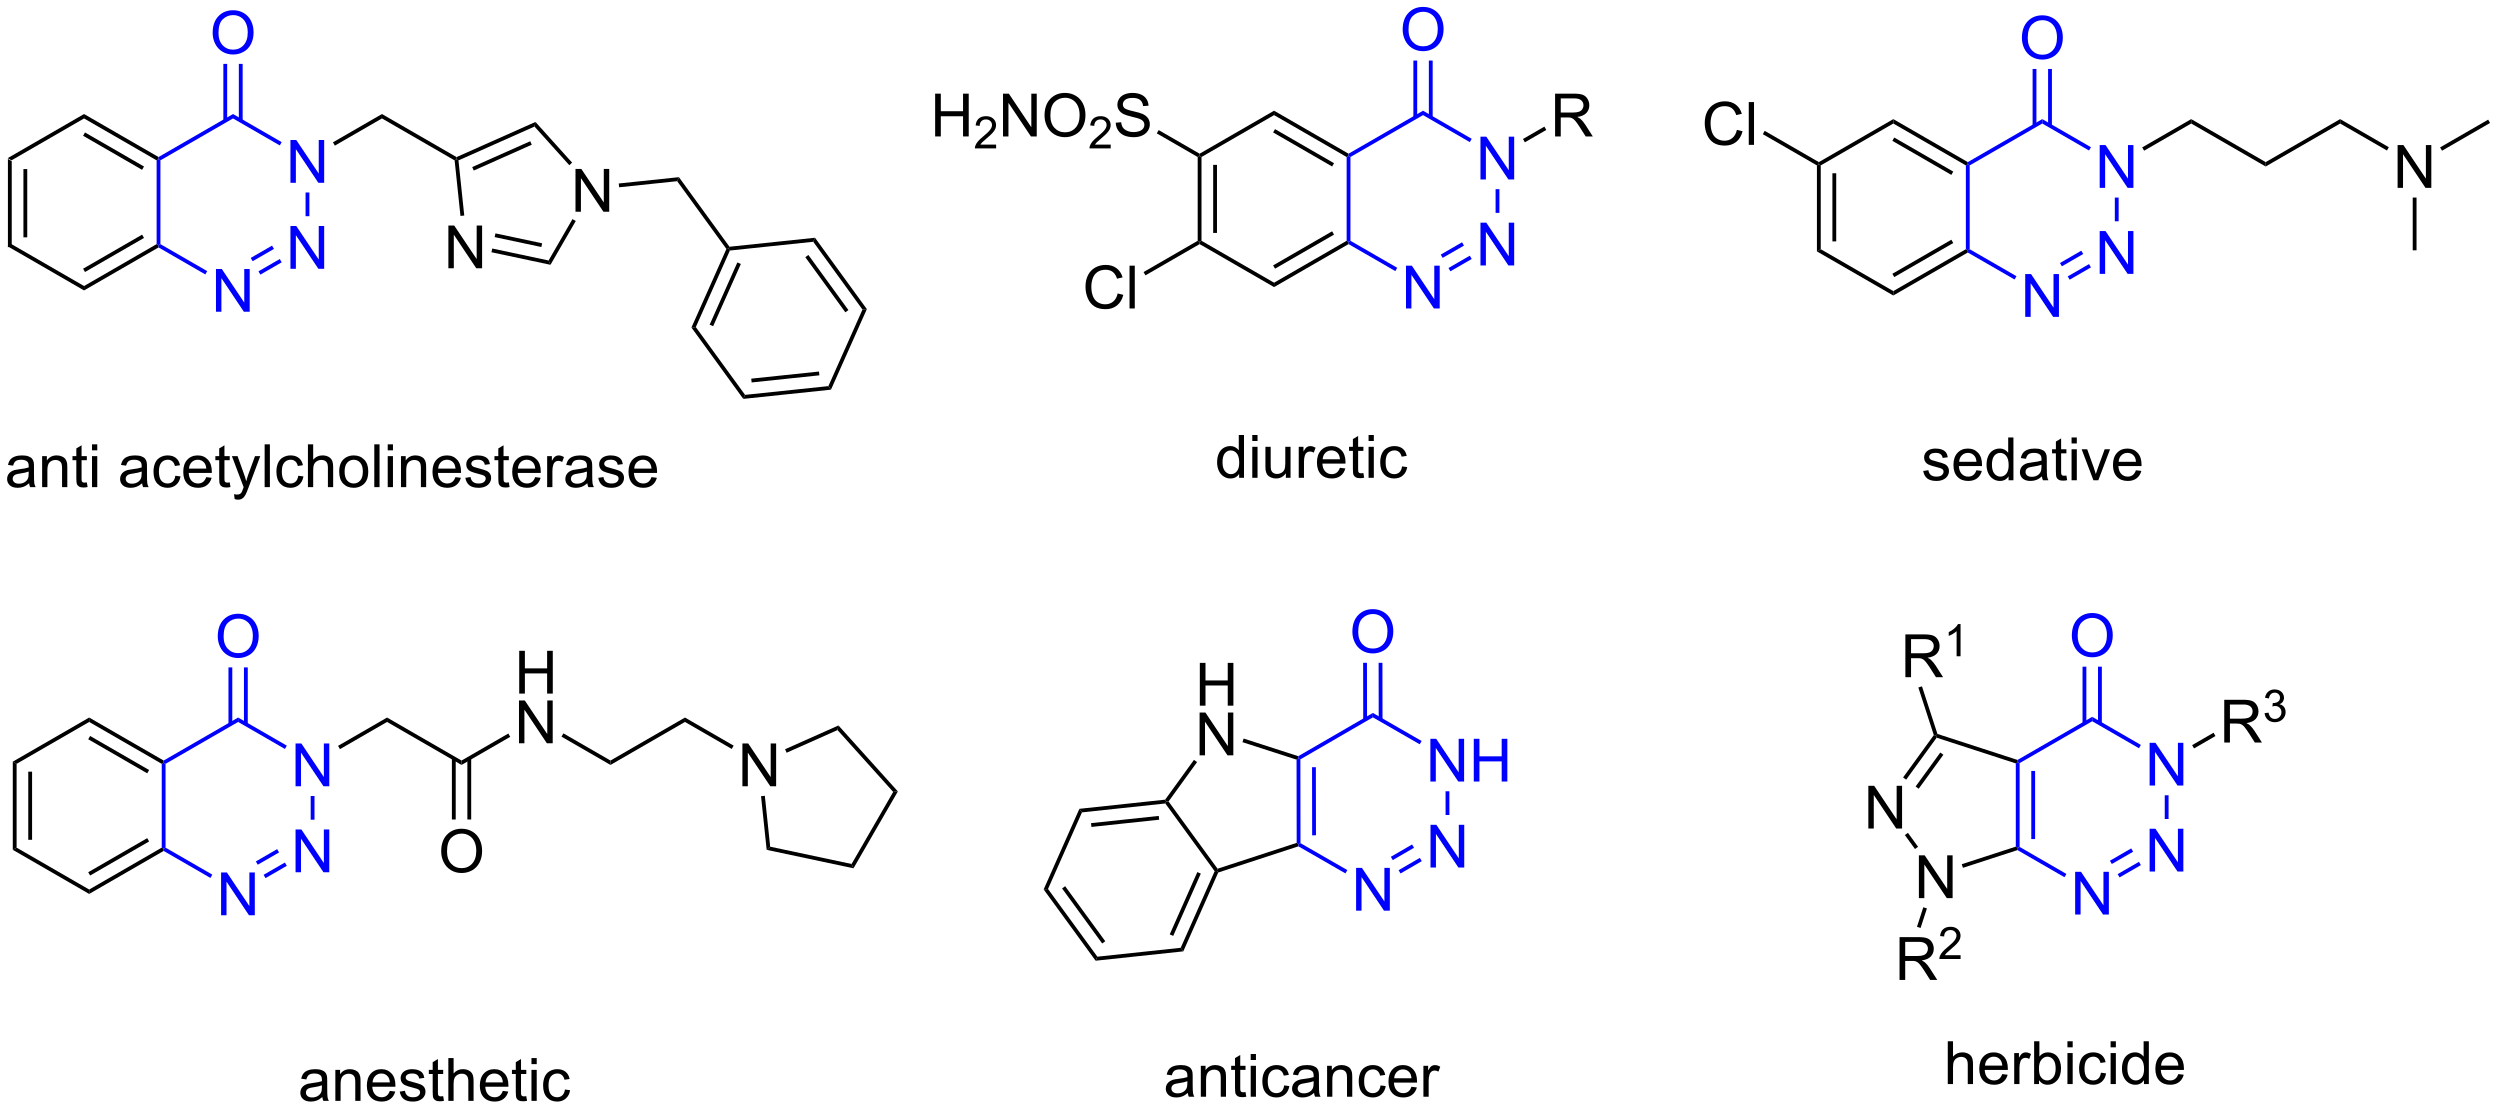 <?xml version="1.0" encoding="UTF-8"?>
<!DOCTYPE svg PUBLIC '-//W3C//DTD SVG 1.0//EN'
          'http://www.w3.org/TR/2001/REC-SVG-20010904/DTD/svg10.dtd'>
<svg stroke-dasharray="none" shape-rendering="auto" xmlns="http://www.w3.org/2000/svg" font-family="'Dialog'" text-rendering="auto" width="90" fill-opacity="1" color-interpolation="auto" color-rendering="auto" preserveAspectRatio="xMidYMid meet" font-size="12px" viewBox="0 0 90 40" fill="black" xmlns:xlink="http://www.w3.org/1999/xlink" stroke="black" image-rendering="auto" stroke-miterlimit="10" stroke-linecap="square" stroke-linejoin="miter" font-style="normal" stroke-width="1" height="40" stroke-dashoffset="0" font-weight="normal" stroke-opacity="1"
><!--Generated by the Batik Graphics2D SVG Generator--><defs id="genericDefs"
  /><g
  ><defs id="defs1"
    ><clipPath clipPathUnits="userSpaceOnUse" id="clipPath1"
      ><path d="M0.93 1.598 L344.725 1.598 L344.725 154.287 L0.93 154.287 L0.93 1.598 Z"
      /></clipPath
      ><clipPath clipPathUnits="userSpaceOnUse" id="clipPath2"
      ><path d="M20.955 49.713 L20.955 198.157 L355.191 198.157 L355.191 49.713 Z"
      /></clipPath
    ></defs
    ><g transform="scale(0.262,0.262) translate(-0.93,-1.598) matrix(1.029,0,0,1.029,-20.625,-49.537)"
    ><path d="M22.005 70.925 L22.515 71.22 L22.515 82.434 L22.005 82.728 ZM24.076 72.268 L24.076 81.385 L24.586 81.385 L24.586 72.268 Z" stroke="none" clip-path="url(#clipPath2)"
    /></g
    ><g transform="matrix(0.269,0,0,0.269,-5.643,-13.386)"
    ><path d="M22.005 82.728 L22.515 82.434 L32.226 88.041 L32.226 88.63 Z" stroke="none" clip-path="url(#clipPath2)"
    /></g
    ><g transform="matrix(0.269,0,0,0.269,-5.643,-13.386)"
    ><path d="M32.226 88.63 L32.226 88.041 L41.938 82.434 L42.193 82.581 L42.193 82.876 ZM32.354 86.164 L40.249 81.606 L39.994 81.164 L32.099 85.722 Z" stroke="none" clip-path="url(#clipPath2)"
    /></g
    ><g fill="blue" transform="matrix(0.269,0,0,0.269,-5.643,-13.386)" stroke="blue"
    ><path d="M42.448 82.434 L42.193 82.581 L41.938 82.434 L41.938 71.22 L42.193 71.072 L42.448 71.22 Z" stroke="none" clip-path="url(#clipPath2)"
    /></g
    ><g transform="matrix(0.269,0,0,0.269,-5.643,-13.386)"
    ><path d="M42.193 70.778 L42.193 71.072 L41.938 71.22 L32.226 65.613 L32.226 65.023 ZM40.249 72.047 L32.354 67.489 L32.099 67.931 L39.994 72.489 Z" stroke="none" clip-path="url(#clipPath2)"
    /></g
    ><g transform="matrix(0.269,0,0,0.269,-5.643,-13.386)"
    ><path d="M32.226 65.023 L32.226 65.613 L22.515 71.22 L22.005 70.925 Z" stroke="none" clip-path="url(#clipPath2)"
    /></g
    ><g fill="blue" transform="matrix(0.269,0,0,0.269,-5.643,-13.386)" stroke="blue"
    ><path d="M49.881 91.485 L49.881 85.759 L50.659 85.759 L53.667 90.254 L53.667 85.759 L54.394 85.759 L54.394 91.485 L53.615 91.485 L50.607 86.985 L50.607 91.485 L49.881 91.485 Z" stroke="none" clip-path="url(#clipPath2)"
    /></g
    ><g fill="blue" transform="matrix(0.269,0,0,0.269,-5.643,-13.386)" stroke="blue"
    ><path d="M59.847 85.731 L59.847 80.004 L60.626 80.004 L63.634 84.499 L63.634 80.004 L64.361 80.004 L64.361 85.731 L63.582 85.731 L60.574 81.231 L60.574 85.731 L59.847 85.731 Z" stroke="none" clip-path="url(#clipPath2)"
    /></g
    ><g fill="blue" transform="matrix(0.269,0,0,0.269,-5.643,-13.386)" stroke="blue"
    ><path d="M59.847 74.222 L59.847 68.496 L60.626 68.496 L63.634 72.991 L63.634 68.496 L64.361 68.496 L64.361 74.222 L63.582 74.222 L60.574 69.722 L60.574 74.222 L59.847 74.222 Z" stroke="none" clip-path="url(#clipPath2)"
    /></g
    ><g fill="blue" transform="matrix(0.269,0,0,0.269,-5.643,-13.386)" stroke="blue"
    ><path d="M42.193 82.876 L42.193 82.581 L42.448 82.434 L48.708 86.048 L48.453 86.49 Z" stroke="none" clip-path="url(#clipPath2)"
    /></g
    ><g fill="blue" transform="matrix(0.269,0,0,0.269,-5.643,-13.386)" stroke="blue"
    ><path d="M55.824 86.515 L55.569 86.073 L58.42 84.427 L58.675 84.868 ZM54.788 84.721 L57.639 83.074 L57.384 82.633 L54.533 84.279 Z" stroke="none" clip-path="url(#clipPath2)"
    /></g
    ><g fill="blue" transform="matrix(0.269,0,0,0.269,-5.643,-13.386)" stroke="blue"
    ><path d="M62.382 78.697 L61.872 78.697 L61.872 75.522 L62.382 75.522 Z" stroke="none" clip-path="url(#clipPath2)"
    /></g
    ><g fill="blue" transform="matrix(0.269,0,0,0.269,-5.643,-13.386)" stroke="blue"
    ><path d="M58.675 68.785 L58.42 69.227 L52.16 65.613 L52.16 65.023 Z" stroke="none" clip-path="url(#clipPath2)"
    /></g
    ><g fill="blue" transform="matrix(0.269,0,0,0.269,-5.643,-13.386)" stroke="blue"
    ><path d="M52.16 65.023 L52.16 65.613 L42.448 71.22 L42.193 71.072 L42.193 70.778 Z" stroke="none" clip-path="url(#clipPath2)"
    /></g
    ><g fill="blue" transform="matrix(0.269,0,0,0.269,-5.643,-13.386)" stroke="blue"
    ><path d="M49.437 54.17 Q49.437 52.743 50.202 51.939 Q50.968 51.131 52.179 51.131 Q52.971 51.131 53.606 51.511 Q54.244 51.889 54.577 52.566 Q54.913 53.243 54.913 54.103 Q54.913 54.975 54.562 55.663 Q54.21 56.35 53.564 56.704 Q52.921 57.058 52.174 57.058 Q51.366 57.058 50.728 56.668 Q50.093 56.275 49.765 55.6 Q49.437 54.923 49.437 54.17 ZM50.218 54.181 Q50.218 55.217 50.773 55.814 Q51.33 56.407 52.171 56.407 Q53.025 56.407 53.577 55.806 Q54.132 55.204 54.132 54.1 Q54.132 53.4 53.895 52.879 Q53.658 52.358 53.202 52.071 Q52.749 51.782 52.181 51.782 Q51.377 51.782 50.796 52.337 Q50.218 52.889 50.218 54.181 Z" stroke="none" clip-path="url(#clipPath2)"
    /></g
    ><g fill="blue" transform="matrix(0.269,0,0,0.269,-5.643,-13.386)" stroke="blue"
    ><path d="M53.451 65.916 L53.451 58.312 L52.941 58.312 L52.941 65.916 ZM51.379 65.916 L51.379 58.312 L50.869 58.312 L50.869 65.916 Z" stroke="none" clip-path="url(#clipPath2)"
    /></g
    ><g transform="matrix(0.269,0,0,0.269,-5.643,-13.386)"
    ><path d="M65.791 69.252 L65.535 68.81 L72.094 65.023 L72.094 65.613 Z" stroke="none" clip-path="url(#clipPath2)"
    /></g
    ><g transform="matrix(0.269,0,0,0.269,-5.643,-13.386)"
    ><path d="M72.094 65.613 L72.094 65.023 L82.075 70.786 L82.06 71.072 L81.82 71.228 Z" stroke="none" clip-path="url(#clipPath2)"
    /></g
    ><g transform="matrix(0.269,0,0,0.269,-5.643,-13.386)"
    ><path d="M80.984 85.668 L80.984 79.941 L81.763 79.941 L84.77 84.436 L84.77 79.941 L85.497 79.941 L85.497 85.668 L84.719 85.668 L81.711 81.168 L81.711 85.668 L80.984 85.668 Z" stroke="none" clip-path="url(#clipPath2)"
    /></g
    ><g transform="matrix(0.269,0,0,0.269,-5.643,-13.386)"
    ><path d="M97.996 78.094 L97.996 72.367 L98.774 72.367 L101.782 76.862 L101.782 72.367 L102.509 72.367 L102.509 78.094 L101.73 78.094 L98.722 73.594 L98.722 78.094 L97.996 78.094 Z" stroke="none" clip-path="url(#clipPath2)"
    /></g
    ><g transform="matrix(0.269,0,0,0.269,-5.643,-13.386)"
    ><path d="M81.82 71.228 L82.06 71.072 L82.334 71.23 L83.109 78.607 L82.601 78.66 Z" stroke="none" clip-path="url(#clipPath2)"
    /></g
    ><g transform="matrix(0.269,0,0,0.269,-5.643,-13.386)"
    ><path d="M86.747 83.519 L86.853 83.02 L94.392 84.623 L94.649 85.199 ZM87.177 81.493 L93.426 82.821 L93.532 82.322 L87.283 80.994 Z" stroke="none" clip-path="url(#clipPath2)"
    /></g
    ><g transform="matrix(0.269,0,0,0.269,-5.643,-13.386)"
    ><path d="M94.649 85.199 L94.392 84.623 L97.591 79.083 L98.033 79.338 Z" stroke="none" clip-path="url(#clipPath2)"
    /></g
    ><g transform="matrix(0.269,0,0,0.269,-5.643,-13.386)"
    ><path d="M97.544 71.53 L97.165 71.871 L92.508 66.7 L92.64 66.083 Z" stroke="none" clip-path="url(#clipPath2)"
    /></g
    ><g transform="matrix(0.269,0,0,0.269,-5.643,-13.386)"
    ><path d="M92.64 66.083 L92.508 66.7 L82.334 71.23 L82.06 71.072 L82.075 70.786 ZM91.938 68.663 L84.174 72.12 L84.382 72.586 L92.145 69.129 Z" stroke="none" clip-path="url(#clipPath2)"
    /></g
    ><g transform="matrix(0.269,0,0,0.269,-5.643,-13.386)"
    ><path d="M103.838 74.826 L103.784 74.319 L111.84 73.472 L111.601 74.01 Z" stroke="none" clip-path="url(#clipPath2)"
    /></g
    ><g transform="matrix(0.269,0,0,0.269,-5.643,-13.386)"
    ><path d="M111.601 74.01 L111.84 73.472 L118.605 82.783 L118.485 83.052 L118.192 83.082 Z" stroke="none" clip-path="url(#clipPath2)"
    /></g
    ><g transform="matrix(0.269,0,0,0.269,-5.643,-13.386)"
    ><path d="M118.192 83.082 L118.485 83.052 L118.658 83.29 L114.097 93.535 L113.511 93.596 ZM119.658 84.883 L115.95 93.212 L116.416 93.419 L120.124 85.091 Z" stroke="none" clip-path="url(#clipPath2)"
    /></g
    ><g transform="matrix(0.269,0,0,0.269,-5.643,-13.386)"
    ><path d="M113.511 93.596 L114.097 93.535 L120.689 102.607 L120.449 103.145 Z" stroke="none" clip-path="url(#clipPath2)"
    /></g
    ><g transform="matrix(0.269,0,0,0.269,-5.643,-13.386)"
    ><path d="M120.449 103.145 L120.689 102.607 L131.841 101.435 L132.188 101.911 ZM121.568 100.945 L130.635 99.992 L130.582 99.484 L121.515 100.437 Z" stroke="none" clip-path="url(#clipPath2)"
    /></g
    ><g transform="matrix(0.269,0,0,0.269,-5.643,-13.386)"
    ><path d="M132.188 101.911 L131.841 101.435 L136.402 91.19 L136.988 91.129 Z" stroke="none" clip-path="url(#clipPath2)"
    /></g
    ><g transform="matrix(0.269,0,0,0.269,-5.643,-13.386)"
    ><path d="M136.988 91.129 L136.402 91.19 L129.811 82.118 L130.05 81.58 ZM134.523 91.26 L129.164 83.884 L128.751 84.184 L134.11 91.559 Z" stroke="none" clip-path="url(#clipPath2)"
    /></g
    ><g transform="matrix(0.269,0,0,0.269,-5.643,-13.386)"
    ><path d="M130.05 81.58 L129.811 82.118 L118.658 83.29 L118.485 83.052 L118.605 82.783 Z" stroke="none" clip-path="url(#clipPath2)"
    /></g
    ><g transform="matrix(0.269,0,0,0.269,-5.643,-13.386)"
    ><path d="M24.873 114.438 Q24.482 114.772 24.12 114.909 Q23.761 115.045 23.347 115.045 Q22.662 115.045 22.295 114.712 Q21.927 114.376 21.927 113.858 Q21.927 113.553 22.066 113.3 Q22.206 113.048 22.43 112.897 Q22.654 112.743 22.935 112.665 Q23.144 112.61 23.56 112.561 Q24.412 112.459 24.816 112.318 Q24.818 112.173 24.818 112.133 Q24.818 111.704 24.62 111.529 Q24.349 111.29 23.818 111.29 Q23.323 111.29 23.086 111.464 Q22.849 111.639 22.737 112.079 L22.05 111.985 Q22.144 111.545 22.357 111.274 Q22.573 111.001 22.98 110.855 Q23.386 110.709 23.92 110.709 Q24.451 110.709 24.782 110.834 Q25.115 110.959 25.271 111.149 Q25.427 111.337 25.49 111.626 Q25.526 111.805 25.526 112.274 L25.526 113.212 Q25.526 114.193 25.571 114.454 Q25.615 114.712 25.748 114.951 L25.013 114.951 Q24.904 114.733 24.873 114.438 ZM24.816 112.868 Q24.433 113.024 23.667 113.133 Q23.232 113.196 23.052 113.274 Q22.873 113.352 22.774 113.503 Q22.677 113.654 22.677 113.837 Q22.677 114.118 22.891 114.305 Q23.105 114.493 23.513 114.493 Q23.92 114.493 24.235 114.316 Q24.552 114.139 24.701 113.829 Q24.816 113.592 24.816 113.126 L24.816 112.868 ZM26.616 114.951 L26.616 110.803 L27.249 110.803 L27.249 111.391 Q27.705 110.709 28.569 110.709 Q28.944 110.709 29.257 110.844 Q29.572 110.977 29.728 111.196 Q29.884 111.415 29.947 111.717 Q29.986 111.912 29.986 112.399 L29.986 114.951 L29.283 114.951 L29.283 112.428 Q29.283 111.998 29.2 111.784 Q29.119 111.571 28.91 111.446 Q28.702 111.318 28.421 111.318 Q27.97 111.318 27.645 111.605 Q27.319 111.889 27.319 112.686 L27.319 114.951 L26.616 114.951 ZM32.599 114.321 L32.701 114.943 Q32.404 115.006 32.17 115.006 Q31.787 115.006 31.576 114.886 Q31.365 114.764 31.279 114.566 Q31.193 114.368 31.193 113.735 L31.193 111.35 L30.677 111.35 L30.677 110.803 L31.193 110.803 L31.193 109.774 L31.894 109.352 L31.894 110.803 L32.599 110.803 L32.599 111.35 L31.894 111.35 L31.894 113.774 Q31.894 114.076 31.93 114.162 Q31.966 114.248 32.05 114.3 Q32.136 114.35 32.292 114.35 Q32.409 114.35 32.599 114.321 ZM33.291 110.032 L33.291 109.225 L33.994 109.225 L33.994 110.032 L33.291 110.032 ZM33.291 114.951 L33.291 110.803 L33.994 110.803 L33.994 114.951 L33.291 114.951 ZM39.994 114.438 Q39.603 114.772 39.241 114.909 Q38.882 115.045 38.468 115.045 Q37.783 115.045 37.416 114.712 Q37.049 114.376 37.049 113.858 Q37.049 113.553 37.187 113.3 Q37.327 113.048 37.551 112.897 Q37.775 112.743 38.056 112.665 Q38.265 112.61 38.681 112.561 Q39.533 112.459 39.937 112.318 Q39.939 112.173 39.939 112.133 Q39.939 111.704 39.741 111.529 Q39.47 111.29 38.939 111.29 Q38.444 111.29 38.207 111.464 Q37.97 111.639 37.858 112.079 L37.171 111.985 Q37.265 111.545 37.478 111.274 Q37.694 111.001 38.101 110.855 Q38.507 110.709 39.041 110.709 Q39.572 110.709 39.903 110.834 Q40.236 110.959 40.392 111.149 Q40.549 111.337 40.611 111.626 Q40.648 111.805 40.648 112.274 L40.648 113.212 Q40.648 114.193 40.692 114.454 Q40.736 114.712 40.869 114.951 L40.135 114.951 Q40.025 114.733 39.994 114.438 ZM39.937 112.868 Q39.554 113.024 38.788 113.133 Q38.353 113.196 38.174 113.274 Q37.994 113.352 37.895 113.503 Q37.799 113.654 37.799 113.837 Q37.799 114.118 38.012 114.305 Q38.226 114.493 38.635 114.493 Q39.041 114.493 39.356 114.316 Q39.674 114.139 39.822 113.829 Q39.937 113.592 39.937 113.126 L39.937 112.868 ZM44.443 113.43 L45.136 113.522 Q45.021 114.235 44.555 114.641 Q44.089 115.045 43.409 115.045 Q42.558 115.045 42.039 114.488 Q41.521 113.93 41.521 112.891 Q41.521 112.219 41.743 111.717 Q41.967 111.212 42.422 110.962 Q42.878 110.709 43.412 110.709 Q44.089 110.709 44.519 111.05 Q44.948 111.391 45.068 112.022 L44.386 112.126 Q44.287 111.709 44.039 111.498 Q43.792 111.287 43.441 111.287 Q42.909 111.287 42.576 111.667 Q42.245 112.048 42.245 112.873 Q42.245 113.709 42.566 114.089 Q42.886 114.467 43.401 114.467 Q43.816 114.467 44.092 114.214 Q44.37 113.959 44.443 113.43 ZM48.576 113.615 L49.303 113.704 Q49.131 114.342 48.664 114.693 Q48.201 115.045 47.48 115.045 Q46.568 115.045 46.034 114.485 Q45.503 113.923 45.503 112.912 Q45.503 111.865 46.042 111.287 Q46.581 110.709 47.441 110.709 Q48.271 110.709 48.797 111.277 Q49.326 111.842 49.326 112.868 Q49.326 112.93 49.323 113.055 L46.23 113.055 Q46.269 113.74 46.615 114.105 Q46.964 114.467 47.482 114.467 Q47.87 114.467 48.144 114.264 Q48.417 114.061 48.576 113.615 ZM46.269 112.477 L48.584 112.477 Q48.537 111.954 48.318 111.693 Q47.982 111.287 47.448 111.287 Q46.964 111.287 46.633 111.613 Q46.303 111.936 46.269 112.477 ZM51.72 114.321 L51.822 114.943 Q51.525 115.006 51.291 115.006 Q50.908 115.006 50.697 114.886 Q50.486 114.764 50.4 114.566 Q50.314 114.368 50.314 113.735 L50.314 111.35 L49.799 111.35 L49.799 110.803 L50.314 110.803 L50.314 109.774 L51.015 109.352 L51.015 110.803 L51.72 110.803 L51.72 111.35 L51.015 111.35 L51.015 113.774 Q51.015 114.076 51.051 114.162 Q51.088 114.248 51.171 114.3 Q51.257 114.35 51.413 114.35 Q51.53 114.35 51.72 114.321 ZM52.378 116.55 L52.3 115.889 Q52.529 115.951 52.701 115.951 Q52.935 115.951 53.076 115.873 Q53.217 115.795 53.308 115.654 Q53.373 115.55 53.521 115.131 Q53.542 115.074 53.584 114.959 L52.011 110.803 L52.769 110.803 L53.631 113.204 Q53.8 113.662 53.933 114.165 Q54.053 113.68 54.222 113.219 L55.107 110.803 L55.81 110.803 L54.232 115.022 Q53.98 115.706 53.839 115.964 Q53.651 116.311 53.409 116.472 Q53.167 116.636 52.831 116.636 Q52.628 116.636 52.378 116.55 ZM56.394 114.951 L56.394 109.225 L57.097 109.225 L57.097 114.951 L56.394 114.951 ZM60.892 113.43 L61.585 113.522 Q61.47 114.235 61.004 114.641 Q60.538 115.045 59.858 115.045 Q59.007 115.045 58.489 114.488 Q57.97 113.93 57.97 112.891 Q57.97 112.219 58.192 111.717 Q58.416 111.212 58.871 110.962 Q59.327 110.709 59.861 110.709 Q60.538 110.709 60.968 111.05 Q61.398 111.391 61.517 112.022 L60.835 112.126 Q60.736 111.709 60.489 111.498 Q60.241 111.287 59.89 111.287 Q59.358 111.287 59.025 111.667 Q58.694 112.048 58.694 112.873 Q58.694 113.709 59.015 114.089 Q59.335 114.467 59.851 114.467 Q60.265 114.467 60.541 114.214 Q60.819 113.959 60.892 113.43 ZM62.187 114.951 L62.187 109.225 L62.89 109.225 L62.89 111.279 Q63.382 110.709 64.132 110.709 Q64.593 110.709 64.931 110.891 Q65.272 111.071 65.418 111.391 Q65.564 111.712 65.564 112.321 L65.564 114.951 L64.861 114.951 L64.861 112.321 Q64.861 111.795 64.632 111.555 Q64.405 111.313 63.986 111.313 Q63.674 111.313 63.398 111.477 Q63.124 111.639 63.007 111.917 Q62.89 112.193 62.89 112.68 L62.89 114.951 L62.187 114.951 ZM66.373 112.876 Q66.373 111.725 67.013 111.17 Q67.55 110.709 68.318 110.709 Q69.175 110.709 69.716 111.269 Q70.261 111.829 70.261 112.818 Q70.261 113.618 70.019 114.079 Q69.779 114.537 69.321 114.792 Q68.862 115.045 68.318 115.045 Q67.448 115.045 66.909 114.488 Q66.373 113.928 66.373 112.876 ZM67.097 112.876 Q67.097 113.673 67.443 114.071 Q67.792 114.467 68.318 114.467 Q68.841 114.467 69.188 114.068 Q69.537 113.67 69.537 112.852 Q69.537 112.084 69.188 111.688 Q68.839 111.29 68.318 111.29 Q67.792 111.29 67.443 111.686 Q67.097 112.079 67.097 112.876 ZM71.069 114.951 L71.069 109.225 L71.772 109.225 L71.772 114.951 L71.069 114.951 ZM72.865 110.032 L72.865 109.225 L73.568 109.225 L73.568 110.032 L72.865 110.032 ZM72.865 114.951 L72.865 110.803 L73.568 110.803 L73.568 114.951 L72.865 114.951 ZM74.64 114.951 L74.64 110.803 L75.272 110.803 L75.272 111.391 Q75.728 110.709 76.593 110.709 Q76.968 110.709 77.28 110.844 Q77.595 110.977 77.752 111.196 Q77.908 111.415 77.97 111.717 Q78.01 111.912 78.01 112.399 L78.01 114.951 L77.306 114.951 L77.306 112.428 Q77.306 111.998 77.223 111.784 Q77.142 111.571 76.934 111.446 Q76.726 111.318 76.444 111.318 Q75.994 111.318 75.668 111.605 Q75.343 111.889 75.343 112.686 L75.343 114.951 L74.64 114.951 ZM81.927 113.615 L82.654 113.704 Q82.482 114.342 82.016 114.693 Q81.552 115.045 80.831 115.045 Q79.92 115.045 79.386 114.485 Q78.855 113.923 78.855 112.912 Q78.855 111.865 79.394 111.287 Q79.933 110.709 80.792 110.709 Q81.623 110.709 82.149 111.277 Q82.677 111.842 82.677 112.868 Q82.677 112.93 82.675 113.055 L79.581 113.055 Q79.62 113.74 79.966 114.105 Q80.316 114.467 80.834 114.467 Q81.222 114.467 81.495 114.264 Q81.769 114.061 81.927 113.615 ZM79.62 112.477 L81.935 112.477 Q81.888 111.954 81.67 111.693 Q81.334 111.287 80.8 111.287 Q80.316 111.287 79.985 111.613 Q79.654 111.936 79.62 112.477 ZM83.257 113.712 L83.952 113.602 Q84.01 114.022 84.278 114.246 Q84.546 114.467 85.025 114.467 Q85.51 114.467 85.744 114.269 Q85.978 114.071 85.978 113.805 Q85.978 113.568 85.772 113.43 Q85.627 113.337 85.054 113.193 Q84.28 112.998 83.981 112.855 Q83.681 112.712 83.528 112.462 Q83.374 112.209 83.374 111.904 Q83.374 111.626 83.499 111.391 Q83.627 111.154 83.845 110.998 Q84.01 110.876 84.293 110.792 Q84.577 110.709 84.9 110.709 Q85.39 110.709 85.757 110.85 Q86.127 110.99 86.301 111.23 Q86.478 111.469 86.546 111.873 L85.859 111.967 Q85.812 111.647 85.585 111.467 Q85.361 111.287 84.952 111.287 Q84.468 111.287 84.26 111.449 Q84.054 111.608 84.054 111.821 Q84.054 111.959 84.14 112.068 Q84.226 112.18 84.408 112.256 Q84.515 112.295 85.03 112.436 Q85.775 112.633 86.069 112.761 Q86.366 112.889 86.533 113.131 Q86.702 113.373 86.702 113.733 Q86.702 114.084 86.496 114.394 Q86.291 114.704 85.903 114.876 Q85.517 115.045 85.03 115.045 Q84.22 115.045 83.796 114.709 Q83.374 114.373 83.257 113.712 ZM89.072 114.321 L89.174 114.943 Q88.877 115.006 88.642 115.006 Q88.26 115.006 88.049 114.886 Q87.838 114.764 87.752 114.566 Q87.666 114.368 87.666 113.735 L87.666 111.35 L87.15 111.35 L87.15 110.803 L87.666 110.803 L87.666 109.774 L88.366 109.352 L88.366 110.803 L89.072 110.803 L89.072 111.35 L88.366 111.35 L88.366 113.774 Q88.366 114.076 88.403 114.162 Q88.439 114.248 88.522 114.3 Q88.609 114.35 88.765 114.35 Q88.882 114.35 89.072 114.321 ZM92.599 113.615 L93.326 113.704 Q93.154 114.342 92.688 114.693 Q92.224 115.045 91.503 115.045 Q90.591 115.045 90.058 114.485 Q89.526 113.923 89.526 112.912 Q89.526 111.865 90.066 111.287 Q90.605 110.709 91.464 110.709 Q92.295 110.709 92.821 111.277 Q93.349 111.842 93.349 112.868 Q93.349 112.93 93.347 113.055 L90.253 113.055 Q90.292 113.74 90.638 114.105 Q90.987 114.467 91.506 114.467 Q91.894 114.467 92.167 114.264 Q92.441 114.061 92.599 113.615 ZM90.292 112.477 L92.607 112.477 Q92.56 111.954 92.341 111.693 Q92.006 111.287 91.472 111.287 Q90.987 111.287 90.657 111.613 Q90.326 111.936 90.292 112.477 ZM94.202 114.951 L94.202 110.803 L94.835 110.803 L94.835 111.43 Q95.077 110.99 95.28 110.85 Q95.486 110.709 95.734 110.709 Q96.088 110.709 96.455 110.936 L96.213 111.587 Q95.955 111.436 95.697 111.436 Q95.468 111.436 95.283 111.574 Q95.101 111.712 95.022 111.959 Q94.905 112.334 94.905 112.779 L94.905 114.951 L94.202 114.951 ZM99.58 114.438 Q99.189 114.772 98.827 114.909 Q98.468 115.045 98.054 115.045 Q97.369 115.045 97.002 114.712 Q96.635 114.376 96.635 113.858 Q96.635 113.553 96.772 113.3 Q96.913 113.048 97.137 112.897 Q97.361 112.743 97.642 112.665 Q97.851 112.61 98.267 112.561 Q99.119 112.459 99.522 112.318 Q99.525 112.173 99.525 112.133 Q99.525 111.704 99.327 111.529 Q99.056 111.29 98.525 111.29 Q98.03 111.29 97.793 111.464 Q97.556 111.639 97.444 112.079 L96.757 111.985 Q96.851 111.545 97.064 111.274 Q97.28 111.001 97.687 110.855 Q98.093 110.709 98.627 110.709 Q99.158 110.709 99.489 110.834 Q99.822 110.959 99.978 111.149 Q100.135 111.337 100.197 111.626 Q100.234 111.805 100.234 112.274 L100.234 113.212 Q100.234 114.193 100.278 114.454 Q100.322 114.712 100.455 114.951 L99.72 114.951 Q99.611 114.733 99.58 114.438 ZM99.522 112.868 Q99.14 113.024 98.374 113.133 Q97.939 113.196 97.76 113.274 Q97.58 113.352 97.481 113.503 Q97.385 113.654 97.385 113.837 Q97.385 114.118 97.598 114.305 Q97.812 114.493 98.22 114.493 Q98.627 114.493 98.942 114.316 Q99.26 114.139 99.408 113.829 Q99.522 113.592 99.522 113.126 L99.522 112.868 ZM101.042 113.712 L101.737 113.602 Q101.795 114.022 102.063 114.246 Q102.331 114.467 102.81 114.467 Q103.295 114.467 103.529 114.269 Q103.763 114.071 103.763 113.805 Q103.763 113.568 103.558 113.43 Q103.412 113.337 102.839 113.193 Q102.066 112.998 101.766 112.855 Q101.466 112.712 101.313 112.462 Q101.159 112.209 101.159 111.904 Q101.159 111.626 101.284 111.391 Q101.412 111.154 101.631 110.998 Q101.795 110.876 102.079 110.792 Q102.362 110.709 102.685 110.709 Q103.175 110.709 103.542 110.85 Q103.912 110.99 104.086 111.23 Q104.263 111.469 104.331 111.873 L103.644 111.967 Q103.597 111.647 103.37 111.467 Q103.146 111.287 102.737 111.287 Q102.253 111.287 102.045 111.449 Q101.839 111.608 101.839 111.821 Q101.839 111.959 101.925 112.068 Q102.011 112.18 102.193 112.256 Q102.3 112.295 102.816 112.436 Q103.56 112.633 103.855 112.761 Q104.151 112.889 104.318 113.131 Q104.487 113.373 104.487 113.733 Q104.487 114.084 104.282 114.394 Q104.076 114.704 103.688 114.876 Q103.302 115.045 102.816 115.045 Q102.006 115.045 101.581 114.709 Q101.159 114.373 101.042 113.712 ZM108.162 113.615 L108.888 113.704 Q108.716 114.342 108.25 114.693 Q107.787 115.045 107.066 115.045 Q106.154 115.045 105.62 114.485 Q105.089 113.923 105.089 112.912 Q105.089 111.865 105.628 111.287 Q106.167 110.709 107.026 110.709 Q107.857 110.709 108.383 111.277 Q108.912 111.842 108.912 112.868 Q108.912 112.93 108.909 113.055 L105.816 113.055 Q105.855 113.74 106.201 114.105 Q106.55 114.467 107.068 114.467 Q107.456 114.467 107.73 114.264 Q108.003 114.061 108.162 113.615 ZM105.855 112.477 L108.17 112.477 Q108.123 111.954 107.904 111.693 Q107.568 111.287 107.034 111.287 Q106.55 111.287 106.219 111.613 Q105.888 111.936 105.855 112.477 Z" stroke="none" clip-path="url(#clipPath2)"
    /></g
    ><g transform="matrix(0.269,0,0,0.269,-5.643,-13.386)"
    ><path d="M181.263 70.774 L181.519 70.627 L181.774 70.774 L181.774 81.988 L181.519 82.135 L181.263 81.988 ZM183.335 71.823 L183.335 80.939 L183.845 80.939 L183.845 71.823 Z" stroke="none" clip-path="url(#clipPath2)"
    /></g
    ><g transform="matrix(0.269,0,0,0.269,-5.643,-13.386)"
    ><path d="M181.519 82.43 L181.519 82.135 L181.774 81.988 L191.485 87.595 L191.485 88.184 Z" stroke="none" clip-path="url(#clipPath2)"
    /></g
    ><g transform="matrix(0.269,0,0,0.269,-5.643,-13.386)"
    ><path d="M191.485 88.184 L191.485 87.595 L201.197 81.988 L201.452 82.135 L201.452 82.43 ZM191.613 85.719 L199.508 81.16 L199.253 80.718 L191.358 85.277 Z" stroke="none" clip-path="url(#clipPath2)"
    /></g
    ><g fill="blue" transform="matrix(0.269,0,0,0.269,-5.643,-13.386)" stroke="blue"
    ><path d="M201.707 81.988 L201.452 82.135 L201.197 81.988 L201.197 70.774 L201.452 70.627 L201.707 70.774 Z" stroke="none" clip-path="url(#clipPath2)"
    /></g
    ><g transform="matrix(0.269,0,0,0.269,-5.643,-13.386)"
    ><path d="M201.452 70.332 L201.452 70.627 L201.197 70.774 L191.485 65.167 L191.485 64.578 ZM199.508 71.602 L191.613 67.043 L191.358 67.485 L199.253 72.043 Z" stroke="none" clip-path="url(#clipPath2)"
    /></g
    ><g transform="matrix(0.269,0,0,0.269,-5.643,-13.386)"
    ><path d="M191.485 64.578 L191.485 65.167 L181.774 70.774 L181.519 70.627 L181.519 70.332 Z" stroke="none" clip-path="url(#clipPath2)"
    /></g
    ><g fill="blue" transform="matrix(0.269,0,0,0.269,-5.643,-13.386)" stroke="blue"
    ><path d="M209.14 91.04 L209.14 85.313 L209.918 85.313 L212.926 89.808 L212.926 85.313 L213.653 85.313 L213.653 91.04 L212.874 91.04 L209.866 86.54 L209.866 91.04 L209.14 91.04 Z" stroke="none" clip-path="url(#clipPath2)"
    /></g
    ><g fill="blue" transform="matrix(0.269,0,0,0.269,-5.643,-13.386)" stroke="blue"
    ><path d="M219.107 85.285 L219.107 79.559 L219.885 79.559 L222.893 84.053 L222.893 79.559 L223.619 79.559 L223.619 85.285 L222.841 85.285 L219.833 80.785 L219.833 85.285 L219.107 85.285 Z" stroke="none" clip-path="url(#clipPath2)"
    /></g
    ><g fill="blue" transform="matrix(0.269,0,0,0.269,-5.643,-13.386)" stroke="blue"
    ><path d="M219.107 73.777 L219.107 68.05 L219.885 68.05 L222.893 72.545 L222.893 68.05 L223.619 68.05 L223.619 73.777 L222.841 73.777 L219.833 69.277 L219.833 73.777 L219.107 73.777 Z" stroke="none" clip-path="url(#clipPath2)"
    /></g
    ><g fill="blue" transform="matrix(0.269,0,0,0.269,-5.643,-13.386)" stroke="blue"
    ><path d="M201.452 82.43 L201.452 82.135 L201.707 81.988 L207.967 85.602 L207.712 86.044 Z" stroke="none" clip-path="url(#clipPath2)"
    /></g
    ><g fill="blue" transform="matrix(0.269,0,0,0.269,-5.643,-13.386)" stroke="blue"
    ><path d="M215.083 86.069 L214.828 85.627 L217.679 83.981 L217.934 84.423 ZM214.047 84.275 L216.898 82.629 L216.643 82.187 L213.792 83.833 Z" stroke="none" clip-path="url(#clipPath2)"
    /></g
    ><g fill="blue" transform="matrix(0.269,0,0,0.269,-5.643,-13.386)" stroke="blue"
    ><path d="M221.641 78.251 L221.131 78.251 L221.131 75.077 L221.641 75.077 Z" stroke="none" clip-path="url(#clipPath2)"
    /></g
    ><g fill="blue" transform="matrix(0.269,0,0,0.269,-5.643,-13.386)" stroke="blue"
    ><path d="M217.934 68.339 L217.679 68.781 L211.419 65.167 L211.419 64.578 Z" stroke="none" clip-path="url(#clipPath2)"
    /></g
    ><g fill="blue" transform="matrix(0.269,0,0,0.269,-5.643,-13.386)" stroke="blue"
    ><path d="M211.419 64.578 L211.419 65.167 L201.707 70.774 L201.452 70.627 L201.452 70.332 Z" stroke="none" clip-path="url(#clipPath2)"
    /></g
    ><g transform="matrix(0.269,0,0,0.269,-5.643,-13.386)"
    ><path d="M146.128 68.022 L146.128 62.296 L146.886 62.296 L146.886 64.647 L149.862 64.647 L149.862 62.296 L150.62 62.296 L150.62 68.022 L149.862 68.022 L149.862 65.322 L146.886 65.322 L146.886 68.022 L146.128 68.022 Z" stroke="none" clip-path="url(#clipPath2)"
    /></g
    ><g transform="matrix(0.269,0,0,0.269,-5.643,-13.386)"
    ><path d="M154.286 69.115 L154.286 69.622 L151.446 69.622 Q151.44 69.431 151.509 69.255 Q151.616 68.966 151.855 68.685 Q152.095 68.403 152.546 68.034 Q153.245 67.46 153.491 67.124 Q153.737 66.788 153.737 66.49 Q153.737 66.177 153.513 65.962 Q153.29 65.745 152.929 65.745 Q152.548 65.745 152.319 65.974 Q152.091 66.202 152.089 66.607 L151.546 66.552 Q151.603 65.945 151.966 65.628 Q152.329 65.31 152.94 65.31 Q153.56 65.31 153.919 65.653 Q154.28 65.995 154.28 66.501 Q154.28 66.759 154.175 67.009 Q154.069 67.257 153.823 67.532 Q153.579 67.808 153.011 68.288 Q152.536 68.687 152.401 68.829 Q152.267 68.972 152.179 69.115 L154.286 69.115 Z" stroke="none" clip-path="url(#clipPath2)"
    /></g
    ><g transform="matrix(0.269,0,0,0.269,-5.643,-13.386)"
    ><path d="M155.211 68.022 L155.211 62.296 L155.99 62.296 L158.998 66.79 L158.998 62.296 L159.724 62.296 L159.724 68.022 L158.945 68.022 L155.938 63.522 L155.938 68.022 L155.211 68.022 ZM160.767 65.233 Q160.767 63.806 161.533 63.002 Q162.298 62.194 163.509 62.194 Q164.301 62.194 164.936 62.574 Q165.574 62.952 165.908 63.629 Q166.244 64.306 166.244 65.165 Q166.244 66.038 165.892 66.725 Q165.541 67.413 164.895 67.767 Q164.251 68.121 163.504 68.121 Q162.697 68.121 162.059 67.731 Q161.423 67.337 161.095 66.663 Q160.767 65.986 160.767 65.233 ZM161.548 65.244 Q161.548 66.28 162.103 66.876 Q162.66 67.47 163.501 67.47 Q164.356 67.47 164.908 66.869 Q165.462 66.267 165.462 65.163 Q165.462 64.462 165.225 63.942 Q164.988 63.421 164.533 63.134 Q164.08 62.845 163.512 62.845 Q162.707 62.845 162.126 63.4 Q161.548 63.952 161.548 65.244 Z" stroke="none" clip-path="url(#clipPath2)"
    /></g
    ><g transform="matrix(0.269,0,0,0.269,-5.643,-13.386)"
    ><path d="M169.623 69.115 L169.623 69.622 L166.783 69.622 Q166.778 69.431 166.846 69.255 Q166.953 68.966 167.191 68.685 Q167.432 68.403 167.883 68.034 Q168.582 67.46 168.828 67.124 Q169.074 66.788 169.074 66.49 Q169.074 66.177 168.85 65.962 Q168.627 65.745 168.266 65.745 Q167.885 65.745 167.656 65.974 Q167.428 66.202 167.426 66.607 L166.883 66.552 Q166.94 65.945 167.303 65.628 Q167.666 65.31 168.278 65.31 Q168.897 65.31 169.256 65.653 Q169.617 65.995 169.617 66.501 Q169.617 66.759 169.512 67.009 Q169.406 67.257 169.16 67.532 Q168.916 67.808 168.348 68.288 Q167.873 68.687 167.738 68.829 Q167.604 68.972 167.516 69.115 L169.623 69.115 Z" stroke="none" clip-path="url(#clipPath2)"
    /></g
    ><g transform="matrix(0.269,0,0,0.269,-5.643,-13.386)"
    ><path d="M170.298 66.181 L171.014 66.119 Q171.064 66.548 171.249 66.824 Q171.436 67.1 171.827 67.27 Q172.217 67.439 172.704 67.439 Q173.139 67.439 173.47 67.311 Q173.803 67.181 173.965 66.957 Q174.126 66.733 174.126 66.468 Q174.126 66.197 173.97 65.996 Q173.814 65.796 173.454 65.658 Q173.225 65.569 172.436 65.379 Q171.647 65.189 171.329 65.022 Q170.92 64.806 170.717 64.488 Q170.517 64.171 170.517 63.775 Q170.517 63.343 170.762 62.965 Q171.009 62.587 171.48 62.392 Q171.954 62.197 172.532 62.197 Q173.17 62.197 173.655 62.403 Q174.142 62.608 174.402 63.007 Q174.665 63.405 174.686 63.908 L173.959 63.962 Q173.899 63.421 173.561 63.145 Q173.225 62.866 172.564 62.866 Q171.876 62.866 171.561 63.119 Q171.249 63.369 171.249 63.725 Q171.249 64.033 171.47 64.233 Q171.689 64.431 172.613 64.642 Q173.538 64.85 173.881 65.007 Q174.381 65.236 174.618 65.59 Q174.858 65.944 174.858 66.405 Q174.858 66.861 174.595 67.267 Q174.334 67.671 173.842 67.897 Q173.353 68.121 172.741 68.121 Q171.962 68.121 171.436 67.895 Q170.913 67.665 170.613 67.212 Q170.314 66.757 170.298 66.181 Z" stroke="none" clip-path="url(#clipPath2)"
    /></g
    ><g transform="matrix(0.269,0,0,0.269,-5.643,-13.386)"
    ><path d="M181.519 70.332 L181.519 70.627 L181.263 70.774 L175.789 67.613 L176.044 67.171 Z" stroke="none" clip-path="url(#clipPath2)"
    /></g
    ><g fill="blue" transform="matrix(0.269,0,0,0.269,-5.643,-13.386)" stroke="blue"
    ><path d="M208.696 53.724 Q208.696 52.297 209.461 51.493 Q210.227 50.685 211.438 50.685 Q212.23 50.685 212.865 51.066 Q213.503 51.443 213.836 52.12 Q214.172 52.797 214.172 53.657 Q214.172 54.529 213.821 55.217 Q213.469 55.904 212.823 56.258 Q212.18 56.613 211.433 56.613 Q210.625 56.613 209.987 56.222 Q209.352 55.829 209.024 55.154 Q208.696 54.477 208.696 53.724 ZM209.477 53.735 Q209.477 54.771 210.032 55.368 Q210.589 55.962 211.43 55.962 Q212.284 55.962 212.836 55.36 Q213.391 54.758 213.391 53.654 Q213.391 52.954 213.154 52.433 Q212.917 51.912 212.461 51.626 Q212.008 51.337 211.44 51.337 Q210.636 51.337 210.055 51.891 Q209.477 52.443 209.477 53.735 Z" stroke="none" clip-path="url(#clipPath2)"
    /></g
    ><g fill="blue" transform="matrix(0.269,0,0,0.269,-5.643,-13.386)" stroke="blue"
    ><path d="M212.71 65.47 L212.71 57.866 L212.2 57.866 L212.2 65.47 ZM210.638 65.47 L210.638 57.866 L210.128 57.866 L210.128 65.47 Z" stroke="none" clip-path="url(#clipPath2)"
    /></g
    ><g transform="matrix(0.269,0,0,0.269,-5.643,-13.386)"
    ><path d="M229.094 68.022 L229.094 62.296 L231.633 62.296 Q232.399 62.296 232.797 62.449 Q233.196 62.603 233.433 62.994 Q233.672 63.384 233.672 63.858 Q233.672 64.468 233.276 64.887 Q232.883 65.304 232.058 65.415 Q232.36 65.561 232.516 65.702 Q232.847 66.007 233.144 66.462 L234.141 68.022 L233.188 68.022 L232.43 66.83 Q232.097 66.314 231.881 66.04 Q231.667 65.767 231.498 65.658 Q231.328 65.548 231.151 65.507 Q231.024 65.478 230.73 65.478 L229.852 65.478 L229.852 68.022 L229.094 68.022 ZM229.852 64.822 L231.48 64.822 Q232 64.822 232.292 64.715 Q232.586 64.608 232.737 64.371 Q232.891 64.134 232.891 63.858 Q232.891 63.452 232.594 63.192 Q232.3 62.929 231.664 62.929 L229.852 62.929 L229.852 64.822 Z" stroke="none" clip-path="url(#clipPath2)"
    /></g
    ><g transform="matrix(0.269,0,0,0.269,-5.643,-13.386)"
    ><path d="M225.05 68.806 L224.795 68.364 L227.661 66.709 L227.917 67.151 Z" stroke="none" clip-path="url(#clipPath2)"
    /></g
    ><g transform="matrix(0.269,0,0,0.269,-5.643,-13.386)"
    ><path d="M170.554 89.032 L171.312 89.222 Q171.075 90.157 170.455 90.649 Q169.835 91.139 168.942 91.139 Q168.015 91.139 167.434 90.761 Q166.856 90.383 166.551 89.67 Q166.249 88.954 166.249 88.133 Q166.249 87.237 166.59 86.573 Q166.934 85.907 167.564 85.56 Q168.194 85.214 168.952 85.214 Q169.812 85.214 170.398 85.652 Q170.983 86.089 171.215 86.883 L170.468 87.058 Q170.27 86.433 169.89 86.149 Q169.512 85.862 168.937 85.862 Q168.278 85.862 167.833 86.18 Q167.39 86.495 167.21 87.029 Q167.03 87.563 167.03 88.128 Q167.03 88.86 167.244 89.404 Q167.458 89.948 167.905 90.219 Q168.356 90.487 168.879 90.487 Q169.515 90.487 169.955 90.12 Q170.398 89.753 170.554 89.032 ZM172.141 91.04 L172.141 85.313 L172.844 85.313 L172.844 91.04 L172.141 91.04 Z" stroke="none" clip-path="url(#clipPath2)"
    /></g
    ><g transform="matrix(0.269,0,0,0.269,-5.643,-13.386)"
    ><path d="M181.263 81.988 L181.519 82.135 L181.519 82.43 L174.274 86.612 L174.019 86.171 Z" stroke="none" clip-path="url(#clipPath2)"
    /></g
    ><g transform="matrix(0.269,0,0,0.269,-5.643,-13.386)"
    ><path d="M186.808 113.703 L186.808 113.18 Q186.414 113.797 185.649 113.797 Q185.151 113.797 184.735 113.523 Q184.321 113.25 184.091 112.76 Q183.862 112.268 183.862 111.633 Q183.862 111.01 184.068 110.505 Q184.276 110 184.69 109.732 Q185.105 109.461 185.618 109.461 Q185.993 109.461 186.284 109.62 Q186.578 109.776 186.761 110.031 L186.761 107.976 L187.461 107.976 L187.461 113.703 L186.808 113.703 ZM184.586 111.633 Q184.586 112.43 184.922 112.825 Q185.258 113.219 185.714 113.219 Q186.175 113.219 186.498 112.841 Q186.821 112.463 186.821 111.69 Q186.821 110.838 186.493 110.44 Q186.164 110.041 185.683 110.041 Q185.214 110.041 184.899 110.424 Q184.586 110.807 184.586 111.633 ZM188.569 108.784 L188.569 107.976 L189.273 107.976 L189.273 108.784 L188.569 108.784 ZM188.569 113.703 L188.569 109.555 L189.273 109.555 L189.273 113.703 L188.569 113.703 ZM193.063 113.703 L193.063 113.094 Q192.578 113.797 191.745 113.797 Q191.378 113.797 191.06 113.656 Q190.743 113.515 190.586 113.302 Q190.433 113.088 190.37 112.781 Q190.328 112.573 190.328 112.125 L190.328 109.555 L191.032 109.555 L191.032 111.854 Q191.032 112.406 191.073 112.596 Q191.141 112.875 191.355 113.034 Q191.571 113.19 191.886 113.19 Q192.203 113.19 192.48 113.028 Q192.758 112.867 192.873 112.588 Q192.987 112.307 192.987 111.776 L192.987 109.555 L193.69 109.555 L193.69 113.703 L193.063 113.703 ZM194.786 113.703 L194.786 109.555 L195.418 109.555 L195.418 110.182 Q195.661 109.742 195.864 109.601 Q196.069 109.461 196.317 109.461 Q196.671 109.461 197.038 109.687 L196.796 110.338 Q196.538 110.187 196.28 110.187 Q196.051 110.187 195.866 110.325 Q195.684 110.463 195.606 110.711 Q195.489 111.086 195.489 111.531 L195.489 113.703 L194.786 113.703 ZM200.296 112.367 L201.023 112.456 Q200.851 113.094 200.385 113.445 Q199.921 113.797 199.2 113.797 Q198.288 113.797 197.754 113.237 Q197.223 112.674 197.223 111.664 Q197.223 110.617 197.762 110.039 Q198.301 109.461 199.161 109.461 Q199.991 109.461 200.517 110.028 Q201.046 110.594 201.046 111.62 Q201.046 111.682 201.043 111.807 L197.95 111.807 Q197.989 112.492 198.335 112.857 Q198.684 113.219 199.202 113.219 Q199.59 113.219 199.864 113.015 Q200.137 112.812 200.296 112.367 ZM197.989 111.229 L200.304 111.229 Q200.257 110.706 200.038 110.445 Q199.702 110.039 199.168 110.039 Q198.684 110.039 198.353 110.364 Q198.023 110.687 197.989 111.229 ZM203.44 113.073 L203.542 113.695 Q203.245 113.758 203.011 113.758 Q202.628 113.758 202.417 113.638 Q202.206 113.515 202.12 113.317 Q202.034 113.12 202.034 112.487 L202.034 110.101 L201.519 110.101 L201.519 109.555 L202.034 109.555 L202.034 108.526 L202.735 108.104 L202.735 109.555 L203.44 109.555 L203.44 110.101 L202.735 110.101 L202.735 112.526 Q202.735 112.828 202.771 112.914 Q202.808 113 202.891 113.052 Q202.977 113.101 203.133 113.101 Q203.25 113.101 203.44 113.073 ZM204.132 108.784 L204.132 107.976 L204.835 107.976 L204.835 108.784 L204.132 108.784 ZM204.132 113.703 L204.132 109.555 L204.835 109.555 L204.835 113.703 L204.132 113.703 ZM208.612 112.182 L209.305 112.273 Q209.19 112.987 208.724 113.393 Q208.258 113.797 207.578 113.797 Q206.727 113.797 206.209 113.239 Q205.69 112.682 205.69 111.643 Q205.69 110.971 205.912 110.469 Q206.136 109.963 206.591 109.713 Q207.047 109.461 207.581 109.461 Q208.258 109.461 208.688 109.802 Q209.118 110.143 209.237 110.773 L208.555 110.877 Q208.456 110.461 208.209 110.25 Q207.961 110.039 207.61 110.039 Q207.078 110.039 206.745 110.419 Q206.414 110.799 206.414 111.625 Q206.414 112.461 206.735 112.841 Q207.055 113.219 207.571 113.219 Q207.985 113.219 208.261 112.966 Q208.539 112.711 208.612 112.182 Z" stroke="none" clip-path="url(#clipPath2)"
    /></g
    ><g transform="matrix(0.269,0,0,0.269,-5.643,-13.386)"
    ><path d="M22.689 151.692 L23.2 151.986 L23.2 163.201 L22.689 163.495 ZM24.761 153.035 L24.761 162.152 L25.271 162.152 L25.271 153.035 Z" stroke="none" clip-path="url(#clipPath2)"
    /></g
    ><g transform="matrix(0.269,0,0,0.269,-5.643,-13.386)"
    ><path d="M22.689 163.495 L23.2 163.201 L32.911 168.808 L32.911 169.397 Z" stroke="none" clip-path="url(#clipPath2)"
    /></g
    ><g transform="matrix(0.269,0,0,0.269,-5.643,-13.386)"
    ><path d="M32.911 169.397 L32.911 168.808 L42.623 163.201 L42.878 163.348 L42.878 163.642 ZM33.039 166.931 L40.934 162.373 L40.679 161.931 L32.784 166.489 Z" stroke="none" clip-path="url(#clipPath2)"
    /></g
    ><g fill="blue" transform="matrix(0.269,0,0,0.269,-5.643,-13.386)" stroke="blue"
    ><path d="M43.133 163.201 L42.878 163.348 L42.623 163.201 L42.623 151.986 L42.878 151.839 L43.133 151.986 Z" stroke="none" clip-path="url(#clipPath2)"
    /></g
    ><g transform="matrix(0.269,0,0,0.269,-5.643,-13.386)"
    ><path d="M42.878 151.545 L42.878 151.839 L42.623 151.986 L32.911 146.379 L32.911 145.79 ZM40.934 152.814 L33.039 148.256 L32.784 148.698 L40.679 153.256 Z" stroke="none" clip-path="url(#clipPath2)"
    /></g
    ><g transform="matrix(0.269,0,0,0.269,-5.643,-13.386)"
    ><path d="M32.911 145.79 L32.911 146.379 L23.2 151.986 L22.689 151.692 Z" stroke="none" clip-path="url(#clipPath2)"
    /></g
    ><g fill="blue" transform="matrix(0.269,0,0,0.269,-5.643,-13.386)" stroke="blue"
    ><path d="M50.566 172.252 L50.566 166.525 L51.344 166.525 L54.352 171.02 L54.352 166.525 L55.078 166.525 L55.078 172.252 L54.3 172.252 L51.292 167.752 L51.292 172.252 L50.566 172.252 Z" stroke="none" clip-path="url(#clipPath2)"
    /></g
    ><g fill="blue" transform="matrix(0.269,0,0,0.269,-5.643,-13.386)" stroke="blue"
    ><path d="M60.532 166.498 L60.532 160.771 L61.311 160.771 L64.319 165.266 L64.319 160.771 L65.045 160.771 L65.045 166.498 L64.267 166.498 L61.259 161.998 L61.259 166.498 L60.532 166.498 Z" stroke="none" clip-path="url(#clipPath2)"
    /></g
    ><g fill="blue" transform="matrix(0.269,0,0,0.269,-5.643,-13.386)" stroke="blue"
    ><path d="M60.532 154.989 L60.532 149.262 L61.311 149.262 L64.319 153.757 L64.319 149.262 L65.045 149.262 L65.045 154.989 L64.267 154.989 L61.259 150.489 L61.259 154.989 L60.532 154.989 Z" stroke="none" clip-path="url(#clipPath2)"
    /></g
    ><g fill="blue" transform="matrix(0.269,0,0,0.269,-5.643,-13.386)" stroke="blue"
    ><path d="M42.878 163.642 L42.878 163.348 L43.133 163.201 L49.393 166.815 L49.138 167.256 Z" stroke="none" clip-path="url(#clipPath2)"
    /></g
    ><g fill="blue" transform="matrix(0.269,0,0,0.269,-5.643,-13.386)" stroke="blue"
    ><path d="M56.509 167.281 L56.254 166.839 L59.105 165.193 L59.36 165.635 ZM55.473 165.487 L58.324 163.841 L58.069 163.399 L55.218 165.046 Z" stroke="none" clip-path="url(#clipPath2)"
    /></g
    ><g fill="blue" transform="matrix(0.269,0,0,0.269,-5.643,-13.386)" stroke="blue"
    ><path d="M63.067 159.463 L62.556 159.463 L62.556 156.289 L63.067 156.289 Z" stroke="none" clip-path="url(#clipPath2)"
    /></g
    ><g fill="blue" transform="matrix(0.269,0,0,0.269,-5.643,-13.386)" stroke="blue"
    ><path d="M59.36 149.552 L59.105 149.994 L52.845 146.379 L52.845 145.79 Z" stroke="none" clip-path="url(#clipPath2)"
    /></g
    ><g fill="blue" transform="matrix(0.269,0,0,0.269,-5.643,-13.386)" stroke="blue"
    ><path d="M52.845 145.79 L52.845 146.379 L43.133 151.986 L42.878 151.839 L42.878 151.545 Z" stroke="none" clip-path="url(#clipPath2)"
    /></g
    ><g fill="blue" transform="matrix(0.269,0,0,0.269,-5.643,-13.386)" stroke="blue"
    ><path d="M50.121 134.937 Q50.121 133.51 50.887 132.705 Q51.653 131.898 52.864 131.898 Q53.655 131.898 54.291 132.278 Q54.929 132.656 55.262 133.333 Q55.598 134.01 55.598 134.869 Q55.598 135.742 55.246 136.429 Q54.895 137.117 54.249 137.471 Q53.606 137.825 52.858 137.825 Q52.051 137.825 51.413 137.434 Q50.778 137.041 50.45 136.367 Q50.121 135.69 50.121 134.937 ZM50.903 134.947 Q50.903 135.984 51.458 136.58 Q52.015 137.174 52.856 137.174 Q53.71 137.174 54.262 136.572 Q54.817 135.971 54.817 134.867 Q54.817 134.166 54.58 133.645 Q54.343 133.125 53.887 132.838 Q53.434 132.549 52.866 132.549 Q52.062 132.549 51.481 133.104 Q50.903 133.656 50.903 134.947 Z" stroke="none" clip-path="url(#clipPath2)"
    /></g
    ><g fill="blue" transform="matrix(0.269,0,0,0.269,-5.643,-13.386)" stroke="blue"
    ><path d="M54.136 146.683 L54.136 139.079 L53.626 139.079 L53.626 146.683 ZM52.064 146.683 L52.064 139.079 L51.554 139.079 L51.554 146.683 Z" stroke="none" clip-path="url(#clipPath2)"
    /></g
    ><g transform="matrix(0.269,0,0,0.269,-5.643,-13.386)"
    ><path d="M66.475 150.018 L66.22 149.577 L72.778 145.79 L72.778 146.379 Z" stroke="none" clip-path="url(#clipPath2)"
    /></g
    ><g transform="matrix(0.269,0,0,0.269,-5.643,-13.386)"
    ><path d="M72.778 146.379 L72.778 145.79 L82.745 151.545 L82.745 152.134 Z" stroke="none" clip-path="url(#clipPath2)"
    /></g
    ><g transform="matrix(0.269,0,0,0.269,-5.643,-13.386)"
    ><path d="M80.022 163.709 Q80.022 162.282 80.787 161.477 Q81.553 160.67 82.764 160.67 Q83.556 160.67 84.191 161.05 Q84.829 161.428 85.162 162.105 Q85.498 162.782 85.498 163.641 Q85.498 164.513 85.147 165.201 Q84.795 165.888 84.149 166.243 Q83.506 166.597 82.759 166.597 Q81.951 166.597 81.314 166.206 Q80.678 165.813 80.35 165.138 Q80.022 164.461 80.022 163.709 ZM80.803 163.719 Q80.803 164.756 81.358 165.352 Q81.915 165.946 82.756 165.946 Q83.61 165.946 84.162 165.344 Q84.717 164.743 84.717 163.638 Q84.717 162.938 84.48 162.417 Q84.243 161.896 83.787 161.61 Q83.334 161.321 82.767 161.321 Q81.962 161.321 81.381 161.875 Q80.803 162.428 80.803 163.719 Z" stroke="none" clip-path="url(#clipPath2)"
    /></g
    ><g transform="matrix(0.269,0,0,0.269,-5.643,-13.386)"
    ><path d="M81.454 151.241 L81.454 159.435 L81.965 159.435 L81.965 151.241 ZM83.526 151.241 L83.526 159.435 L84.036 159.435 L84.036 151.241 Z" stroke="none" clip-path="url(#clipPath2)"
    /></g
    ><g transform="matrix(0.269,0,0,0.269,-5.643,-13.386)"
    ><path d="M90.464 142.585 L90.464 136.858 L91.222 136.858 L91.222 139.21 L94.198 139.21 L94.198 136.858 L94.956 136.858 L94.956 142.585 L94.198 142.585 L94.198 139.884 L91.222 139.884 L91.222 142.585 L90.464 142.585 Z" stroke="none" clip-path="url(#clipPath2)"
    /></g
    ><g transform="matrix(0.269,0,0,0.269,-5.643,-13.386)"
    ><path d="M90.433 149.235 L90.433 143.508 L91.211 143.508 L94.219 148.003 L94.219 143.508 L94.946 143.508 L94.946 149.235 L94.167 149.235 L91.159 144.735 L91.159 149.235 L90.433 149.235 Z" stroke="none" clip-path="url(#clipPath2)"
    /></g
    ><g transform="matrix(0.269,0,0,0.269,-5.643,-13.386)"
    ><path d="M82.745 152.134 L82.745 151.545 L89.005 147.93 L89.26 148.372 Z" stroke="none" clip-path="url(#clipPath2)"
    /></g
    ><g transform="matrix(0.269,0,0,0.269,-5.643,-13.386)"
    ><path d="M96.121 148.347 L96.376 147.906 L102.679 151.545 L102.679 152.134 Z" stroke="none" clip-path="url(#clipPath2)"
    /></g
    ><g transform="matrix(0.269,0,0,0.269,-5.643,-13.386)"
    ><path d="M102.679 152.134 L102.679 151.545 L112.645 145.79 L112.645 146.379 Z" stroke="none" clip-path="url(#clipPath2)"
    /></g
    ><g transform="matrix(0.269,0,0,0.269,-5.643,-13.386)"
    ><path d="M120.333 154.989 L120.333 149.262 L121.112 149.262 L124.119 153.757 L124.119 149.262 L124.846 149.262 L124.846 154.989 L124.067 154.989 L121.059 150.489 L121.059 154.989 L120.333 154.989 Z" stroke="none" clip-path="url(#clipPath2)"
    /></g
    ><g transform="matrix(0.269,0,0,0.269,-5.643,-13.386)"
    ><path d="M112.645 146.379 L112.645 145.79 L119.161 149.552 L118.906 149.994 Z" stroke="none" clip-path="url(#clipPath2)"
    /></g
    ><g transform="matrix(0.269,0,0,0.269,-5.643,-13.386)"
    ><path d="M122.826 156.316 L123.334 156.262 L124.05 163.074 L123.581 163.496 Z" stroke="none" clip-path="url(#clipPath2)"
    /></g
    ><g transform="matrix(0.269,0,0,0.269,-5.643,-13.386)"
    ><path d="M123.581 163.496 L124.05 163.074 L134.944 165.389 L135.201 165.966 Z" stroke="none" clip-path="url(#clipPath2)"
    /></g
    ><g transform="matrix(0.269,0,0,0.269,-5.643,-13.386)"
    ><path d="M135.201 165.966 L134.944 165.389 L140.513 155.744 L141.14 155.678 Z" stroke="none" clip-path="url(#clipPath2)"
    /></g
    ><g transform="matrix(0.269,0,0,0.269,-5.643,-13.386)"
    ><path d="M141.14 155.678 L140.513 155.744 L133.06 147.467 L133.192 146.85 Z" stroke="none" clip-path="url(#clipPath2)"
    /></g
    ><g transform="matrix(0.269,0,0,0.269,-5.643,-13.386)"
    ><path d="M133.192 146.85 L133.06 147.467 L126.252 150.498 L126.045 150.032 Z" stroke="none" clip-path="url(#clipPath2)"
    /></g
    ><g transform="matrix(0.269,0,0,0.269,-5.643,-13.386)"
    ><path d="M64.114 196.578 Q63.724 196.911 63.362 197.049 Q63.002 197.185 62.588 197.185 Q61.903 197.185 61.536 196.852 Q61.169 196.516 61.169 195.998 Q61.169 195.693 61.307 195.44 Q61.448 195.188 61.672 195.036 Q61.895 194.883 62.177 194.805 Q62.385 194.75 62.802 194.701 Q63.653 194.599 64.057 194.458 Q64.06 194.313 64.06 194.274 Q64.06 193.844 63.862 193.669 Q63.591 193.43 63.06 193.43 Q62.565 193.43 62.328 193.604 Q62.091 193.779 61.979 194.219 L61.291 194.125 Q61.385 193.685 61.599 193.414 Q61.815 193.141 62.221 192.995 Q62.627 192.849 63.161 192.849 Q63.692 192.849 64.023 192.974 Q64.356 193.099 64.513 193.289 Q64.669 193.477 64.731 193.766 Q64.768 193.945 64.768 194.414 L64.768 195.352 Q64.768 196.333 64.812 196.594 Q64.856 196.852 64.989 197.091 L64.255 197.091 Q64.145 196.873 64.114 196.578 ZM64.057 195.008 Q63.674 195.164 62.908 195.274 Q62.474 195.336 62.294 195.414 Q62.114 195.492 62.015 195.643 Q61.919 195.794 61.919 195.977 Q61.919 196.258 62.133 196.445 Q62.346 196.633 62.755 196.633 Q63.161 196.633 63.476 196.456 Q63.794 196.279 63.942 195.969 Q64.057 195.732 64.057 195.266 L64.057 195.008 ZM65.858 197.091 L65.858 192.943 L66.491 192.943 L66.491 193.531 Q66.946 192.849 67.811 192.849 Q68.186 192.849 68.498 192.984 Q68.814 193.117 68.97 193.336 Q69.126 193.555 69.189 193.857 Q69.228 194.052 69.228 194.539 L69.228 197.091 L68.524 197.091 L68.524 194.568 Q68.524 194.138 68.441 193.924 Q68.36 193.711 68.152 193.586 Q67.944 193.458 67.662 193.458 Q67.212 193.458 66.886 193.745 Q66.561 194.029 66.561 194.826 L66.561 197.091 L65.858 197.091 ZM73.145 195.755 L73.872 195.844 Q73.7 196.482 73.234 196.833 Q72.77 197.185 72.049 197.185 Q71.138 197.185 70.604 196.625 Q70.073 196.063 70.073 195.052 Q70.073 194.005 70.612 193.427 Q71.151 192.849 72.01 192.849 Q72.841 192.849 73.367 193.417 Q73.895 193.982 73.895 195.008 Q73.895 195.07 73.893 195.195 L70.799 195.195 Q70.838 195.88 71.185 196.245 Q71.534 196.607 72.052 196.607 Q72.44 196.607 72.713 196.404 Q72.987 196.201 73.145 195.755 ZM70.838 194.617 L73.153 194.617 Q73.106 194.094 72.888 193.833 Q72.552 193.427 72.018 193.427 Q71.534 193.427 71.203 193.753 Q70.872 194.076 70.838 194.617 ZM74.475 195.852 L75.17 195.742 Q75.228 196.161 75.496 196.386 Q75.764 196.607 76.243 196.607 Q76.728 196.607 76.962 196.409 Q77.196 196.211 77.196 195.945 Q77.196 195.708 76.991 195.57 Q76.845 195.477 76.272 195.333 Q75.498 195.138 75.199 194.995 Q74.899 194.852 74.746 194.602 Q74.592 194.349 74.592 194.044 Q74.592 193.766 74.717 193.531 Q74.845 193.294 75.064 193.138 Q75.228 193.016 75.511 192.932 Q75.795 192.849 76.118 192.849 Q76.608 192.849 76.975 192.99 Q77.345 193.13 77.519 193.37 Q77.696 193.609 77.764 194.013 L77.076 194.107 Q77.03 193.786 76.803 193.607 Q76.579 193.427 76.17 193.427 Q75.686 193.427 75.478 193.589 Q75.272 193.748 75.272 193.961 Q75.272 194.099 75.358 194.208 Q75.444 194.32 75.626 194.396 Q75.733 194.435 76.248 194.576 Q76.993 194.774 77.287 194.901 Q77.584 195.029 77.751 195.271 Q77.92 195.513 77.92 195.873 Q77.92 196.224 77.715 196.534 Q77.509 196.844 77.121 197.016 Q76.735 197.185 76.248 197.185 Q75.439 197.185 75.014 196.849 Q74.592 196.513 74.475 195.852 ZM80.29 196.461 L80.392 197.083 Q80.095 197.146 79.86 197.146 Q79.478 197.146 79.267 197.026 Q79.056 196.904 78.97 196.706 Q78.884 196.508 78.884 195.875 L78.884 193.49 L78.368 193.49 L78.368 192.943 L78.884 192.943 L78.884 191.914 L79.584 191.492 L79.584 192.943 L80.29 192.943 L80.29 193.49 L79.584 193.49 L79.584 195.914 Q79.584 196.216 79.621 196.302 Q79.657 196.388 79.741 196.44 Q79.826 196.49 79.983 196.49 Q80.1 196.49 80.29 196.461 ZM80.979 197.091 L80.979 191.365 L81.682 191.365 L81.682 193.419 Q82.174 192.849 82.924 192.849 Q83.385 192.849 83.724 193.031 Q84.065 193.211 84.211 193.531 Q84.356 193.852 84.356 194.461 L84.356 197.091 L83.653 197.091 L83.653 194.461 Q83.653 193.935 83.424 193.695 Q83.198 193.453 82.778 193.453 Q82.466 193.453 82.19 193.617 Q81.916 193.779 81.799 194.057 Q81.682 194.333 81.682 194.82 L81.682 197.091 L80.979 197.091 ZM88.267 195.755 L88.993 195.844 Q88.821 196.482 88.355 196.833 Q87.892 197.185 87.17 197.185 Q86.259 197.185 85.725 196.625 Q85.194 196.063 85.194 195.052 Q85.194 194.005 85.733 193.427 Q86.272 192.849 87.131 192.849 Q87.962 192.849 88.488 193.417 Q89.017 193.982 89.017 195.008 Q89.017 195.07 89.014 195.195 L85.92 195.195 Q85.959 195.88 86.306 196.245 Q86.655 196.607 87.173 196.607 Q87.561 196.607 87.834 196.404 Q88.108 196.201 88.267 195.755 ZM85.959 194.617 L88.274 194.617 Q88.228 194.094 88.009 193.833 Q87.673 193.427 87.139 193.427 Q86.655 193.427 86.324 193.753 Q85.993 194.076 85.959 194.617 ZM91.411 196.461 L91.513 197.083 Q91.216 197.146 90.981 197.146 Q90.599 197.146 90.388 197.026 Q90.177 196.904 90.091 196.706 Q90.005 196.508 90.005 195.875 L90.005 193.49 L89.489 193.49 L89.489 192.943 L90.005 192.943 L90.005 191.914 L90.705 191.492 L90.705 192.943 L91.411 192.943 L91.411 193.49 L90.705 193.49 L90.705 195.914 Q90.705 196.216 90.742 196.302 Q90.778 196.388 90.862 196.44 Q90.948 196.49 91.104 196.49 Q91.221 196.49 91.411 196.461 ZM92.103 192.172 L92.103 191.365 L92.806 191.365 L92.806 192.172 L92.103 192.172 ZM92.103 197.091 L92.103 192.943 L92.806 192.943 L92.806 197.091 L92.103 197.091 ZM96.583 195.57 L97.276 195.661 Q97.161 196.375 96.695 196.781 Q96.229 197.185 95.549 197.185 Q94.698 197.185 94.179 196.628 Q93.661 196.07 93.661 195.031 Q93.661 194.359 93.882 193.857 Q94.106 193.352 94.562 193.102 Q95.018 192.849 95.552 192.849 Q96.229 192.849 96.659 193.19 Q97.088 193.531 97.208 194.161 L96.526 194.266 Q96.427 193.849 96.179 193.638 Q95.932 193.427 95.58 193.427 Q95.049 193.427 94.716 193.807 Q94.385 194.188 94.385 195.013 Q94.385 195.849 94.705 196.229 Q95.026 196.607 95.541 196.607 Q95.955 196.607 96.231 196.354 Q96.51 196.099 96.583 195.57 Z" stroke="none" clip-path="url(#clipPath2)"
    /></g
    ><g transform="matrix(0.269,0,0,0.269,-5.643,-13.386)"
    ><path d="M264.135 71.899 L264.391 71.752 L264.646 71.899 L264.646 83.113 L264.135 83.408 ZM266.207 72.948 L266.207 82.064 L266.717 82.064 L266.717 72.948 Z" stroke="none" clip-path="url(#clipPath2)"
    /></g
    ><g transform="matrix(0.269,0,0,0.269,-5.643,-13.386)"
    ><path d="M264.135 83.408 L264.646 83.113 L274.357 88.72 L274.357 89.309 Z" stroke="none" clip-path="url(#clipPath2)"
    /></g
    ><g transform="matrix(0.269,0,0,0.269,-5.643,-13.386)"
    ><path d="M274.357 89.309 L274.357 88.72 L284.069 83.113 L284.324 83.26 L284.324 83.555 ZM274.485 86.844 L282.38 82.285 L282.125 81.843 L274.23 86.402 Z" stroke="none" clip-path="url(#clipPath2)"
    /></g
    ><g fill="blue" transform="matrix(0.269,0,0,0.269,-5.643,-13.386)" stroke="blue"
    ><path d="M284.579 83.113 L284.324 83.26 L284.069 83.113 L284.069 71.899 L284.324 71.752 L284.579 71.899 Z" stroke="none" clip-path="url(#clipPath2)"
    /></g
    ><g transform="matrix(0.269,0,0,0.269,-5.643,-13.386)"
    ><path d="M284.324 71.457 L284.324 71.752 L284.069 71.899 L274.357 66.292 L274.357 65.703 ZM282.38 72.727 L274.485 68.168 L274.23 68.61 L282.125 73.169 Z" stroke="none" clip-path="url(#clipPath2)"
    /></g
    ><g transform="matrix(0.269,0,0,0.269,-5.643,-13.386)"
    ><path d="M274.357 65.703 L274.357 66.292 L264.646 71.899 L264.391 71.752 L264.391 71.457 Z" stroke="none" clip-path="url(#clipPath2)"
    /></g
    ><g fill="blue" transform="matrix(0.269,0,0,0.269,-5.643,-13.386)" stroke="blue"
    ><path d="M292.012 92.165 L292.012 86.438 L292.79 86.438 L295.798 90.933 L295.798 86.438 L296.525 86.438 L296.525 92.165 L295.746 92.165 L292.738 87.665 L292.738 92.165 L292.012 92.165 Z" stroke="none" clip-path="url(#clipPath2)"
    /></g
    ><g fill="blue" transform="matrix(0.269,0,0,0.269,-5.643,-13.386)" stroke="blue"
    ><path d="M301.978 86.41 L301.978 80.684 L302.757 80.684 L305.765 85.179 L305.765 80.684 L306.491 80.684 L306.491 86.41 L305.713 86.41 L302.705 81.91 L302.705 86.41 L301.978 86.41 Z" stroke="none" clip-path="url(#clipPath2)"
    /></g
    ><g fill="blue" transform="matrix(0.269,0,0,0.269,-5.643,-13.386)" stroke="blue"
    ><path d="M301.978 74.902 L301.978 69.175 L302.757 69.175 L305.765 73.67 L305.765 69.175 L306.491 69.175 L306.491 74.902 L305.713 74.902 L302.705 70.402 L302.705 74.902 L301.978 74.902 Z" stroke="none" clip-path="url(#clipPath2)"
    /></g
    ><g fill="blue" transform="matrix(0.269,0,0,0.269,-5.643,-13.386)" stroke="blue"
    ><path d="M284.324 83.555 L284.324 83.26 L284.579 83.113 L290.839 86.727 L290.584 87.169 Z" stroke="none" clip-path="url(#clipPath2)"
    /></g
    ><g fill="blue" transform="matrix(0.269,0,0,0.269,-5.643,-13.386)" stroke="blue"
    ><path d="M297.955 87.194 L297.7 86.752 L300.551 85.106 L300.806 85.548 ZM296.919 85.4 L299.77 83.754 L299.515 83.312 L296.664 84.958 Z" stroke="none" clip-path="url(#clipPath2)"
    /></g
    ><g fill="blue" transform="matrix(0.269,0,0,0.269,-5.643,-13.386)" stroke="blue"
    ><path d="M304.513 79.376 L304.003 79.376 L304.003 76.202 L304.513 76.202 Z" stroke="none" clip-path="url(#clipPath2)"
    /></g
    ><g fill="blue" transform="matrix(0.269,0,0,0.269,-5.643,-13.386)" stroke="blue"
    ><path d="M300.806 69.464 L300.551 69.906 L294.291 66.292 L294.291 65.703 Z" stroke="none" clip-path="url(#clipPath2)"
    /></g
    ><g fill="blue" transform="matrix(0.269,0,0,0.269,-5.643,-13.386)" stroke="blue"
    ><path d="M294.291 65.703 L294.291 66.292 L284.579 71.899 L284.324 71.752 L284.324 71.457 Z" stroke="none" clip-path="url(#clipPath2)"
    /></g
    ><g fill="blue" transform="matrix(0.269,0,0,0.269,-5.643,-13.386)" stroke="blue"
    ><path d="M291.568 54.85 Q291.568 53.423 292.333 52.618 Q293.099 51.811 294.31 51.811 Q295.101 51.811 295.737 52.191 Q296.375 52.568 296.708 53.245 Q297.044 53.923 297.044 54.782 Q297.044 55.654 296.693 56.342 Q296.341 57.029 295.695 57.383 Q295.052 57.738 294.305 57.738 Q293.497 57.738 292.859 57.347 Q292.224 56.954 291.896 56.279 Q291.568 55.602 291.568 54.85 ZM292.349 54.86 Q292.349 55.897 292.904 56.493 Q293.461 57.087 294.302 57.087 Q295.156 57.087 295.708 56.485 Q296.263 55.883 296.263 54.779 Q296.263 54.079 296.026 53.558 Q295.789 53.037 295.333 52.751 Q294.88 52.462 294.312 52.462 Q293.508 52.462 292.927 53.016 Q292.349 53.568 292.349 54.86 Z" stroke="none" clip-path="url(#clipPath2)"
    /></g
    ><g fill="blue" transform="matrix(0.269,0,0,0.269,-5.643,-13.386)" stroke="blue"
    ><path d="M295.582 66.595 L295.582 58.991 L295.072 58.991 L295.072 66.595 ZM293.51 66.595 L293.51 58.991 L293 58.991 L293 66.595 Z" stroke="none" clip-path="url(#clipPath2)"
    /></g
    ><g transform="matrix(0.269,0,0,0.269,-5.643,-13.386)"
    ><path d="M253.426 67.14 L254.184 67.33 Q253.946 68.265 253.327 68.757 Q252.707 69.246 251.814 69.246 Q250.887 69.246 250.306 68.869 Q249.728 68.491 249.423 67.778 Q249.121 67.061 249.121 66.241 Q249.121 65.345 249.462 64.681 Q249.806 64.015 250.436 63.668 Q251.066 63.322 251.824 63.322 Q252.684 63.322 253.269 63.759 Q253.855 64.197 254.087 64.991 L253.34 65.166 Q253.142 64.541 252.762 64.257 Q252.384 63.97 251.809 63.97 Q251.15 63.97 250.704 64.288 Q250.262 64.603 250.082 65.137 Q249.902 65.671 249.902 66.236 Q249.902 66.968 250.116 67.512 Q250.329 68.056 250.777 68.327 Q251.228 68.595 251.751 68.595 Q252.387 68.595 252.827 68.228 Q253.269 67.861 253.426 67.14 ZM255.013 69.147 L255.013 63.421 L255.716 63.421 L255.716 69.147 L255.013 69.147 Z" stroke="none" clip-path="url(#clipPath2)"
    /></g
    ><g transform="matrix(0.269,0,0,0.269,-5.643,-13.386)"
    ><path d="M264.391 71.457 L264.391 71.752 L264.135 71.899 L256.891 67.716 L257.146 67.275 Z" stroke="none" clip-path="url(#clipPath2)"
    /></g
    ><g transform="matrix(0.269,0,0,0.269,-5.643,-13.386)"
    ><path d="M307.922 69.931 L307.666 69.489 L314.224 65.703 L314.224 66.292 Z" stroke="none" clip-path="url(#clipPath2)"
    /></g
    ><g transform="matrix(0.269,0,0,0.269,-5.643,-13.386)"
    ><path d="M314.224 66.292 L314.224 65.703 L324.191 71.457 L324.191 72.046 Z" stroke="none" clip-path="url(#clipPath2)"
    /></g
    ><g transform="matrix(0.269,0,0,0.269,-5.643,-13.386)"
    ><path d="M324.191 72.046 L324.191 71.457 L334.158 65.703 L334.158 66.292 Z" stroke="none" clip-path="url(#clipPath2)"
    /></g
    ><g transform="matrix(0.269,0,0,0.269,-5.643,-13.386)"
    ><path d="M341.846 74.902 L341.846 69.175 L342.624 69.175 L345.632 73.67 L345.632 69.175 L346.359 69.175 L346.359 74.902 L345.58 74.902 L342.572 70.402 L342.572 74.902 L341.846 74.902 Z" stroke="none" clip-path="url(#clipPath2)"
    /></g
    ><g transform="matrix(0.269,0,0,0.269,-5.643,-13.386)"
    ><path d="M334.158 66.292 L334.158 65.703 L340.673 69.464 L340.418 69.906 Z" stroke="none" clip-path="url(#clipPath2)"
    /></g
    ><g transform="matrix(0.269,0,0,0.269,-5.643,-13.386)"
    ><path d="M343.87 76.202 L344.38 76.202 L344.38 83.26 L343.87 83.26 Z" stroke="none" clip-path="url(#clipPath2)"
    /></g
    ><g transform="matrix(0.269,0,0,0.269,-5.643,-13.386)"
    ><path d="M347.789 69.931 L347.534 69.489 L353.964 65.776 L354.219 66.218 Z" stroke="none" clip-path="url(#clipPath2)"
    /></g
    ><g transform="matrix(0.269,0,0,0.269,-5.643,-13.386)"
    ><path d="M278.359 112.794 L279.054 112.685 Q279.112 113.104 279.38 113.328 Q279.648 113.549 280.127 113.549 Q280.612 113.549 280.846 113.351 Q281.08 113.153 281.08 112.888 Q281.08 112.651 280.875 112.513 Q280.729 112.419 280.156 112.276 Q279.382 112.081 279.083 111.937 Q278.784 111.794 278.63 111.544 Q278.476 111.291 278.476 110.987 Q278.476 110.708 278.601 110.474 Q278.729 110.237 278.948 110.081 Q279.112 109.958 279.396 109.875 Q279.679 109.791 280.002 109.791 Q280.492 109.791 280.859 109.932 Q281.229 110.073 281.403 110.312 Q281.58 110.552 281.648 110.956 L280.961 111.049 Q280.914 110.729 280.687 110.549 Q280.463 110.37 280.054 110.37 Q279.57 110.37 279.362 110.531 Q279.156 110.69 279.156 110.903 Q279.156 111.041 279.242 111.151 Q279.328 111.263 279.51 111.338 Q279.617 111.377 280.132 111.518 Q280.877 111.716 281.172 111.844 Q281.469 111.971 281.635 112.213 Q281.804 112.456 281.804 112.815 Q281.804 113.166 281.599 113.476 Q281.393 113.786 281.005 113.958 Q280.62 114.127 280.132 114.127 Q279.323 114.127 278.898 113.791 Q278.476 113.456 278.359 112.794 ZM285.479 112.698 L286.205 112.786 Q286.034 113.424 285.567 113.776 Q285.104 114.127 284.382 114.127 Q283.471 114.127 282.937 113.567 Q282.406 113.005 282.406 111.995 Q282.406 110.948 282.945 110.37 Q283.484 109.791 284.344 109.791 Q285.174 109.791 285.7 110.359 Q286.229 110.924 286.229 111.95 Q286.229 112.013 286.226 112.138 L283.132 112.138 Q283.172 112.823 283.518 113.187 Q283.867 113.549 284.385 113.549 Q284.773 113.549 285.047 113.346 Q285.32 113.143 285.479 112.698 ZM283.172 111.56 L285.487 111.56 Q285.44 111.036 285.221 110.776 Q284.885 110.37 284.351 110.37 Q283.867 110.37 283.536 110.695 Q283.205 111.018 283.172 111.56 ZM289.78 114.034 L289.78 113.51 Q289.386 114.127 288.621 114.127 Q288.123 114.127 287.707 113.854 Q287.293 113.581 287.063 113.091 Q286.834 112.599 286.834 111.963 Q286.834 111.341 287.04 110.836 Q287.248 110.331 287.663 110.062 Q288.077 109.791 288.59 109.791 Q288.965 109.791 289.256 109.95 Q289.55 110.106 289.733 110.362 L289.733 108.307 L290.433 108.307 L290.433 114.034 L289.78 114.034 ZM287.558 111.963 Q287.558 112.76 287.894 113.156 Q288.23 113.549 288.686 113.549 Q289.147 113.549 289.47 113.172 Q289.793 112.794 289.793 112.021 Q289.793 111.169 289.465 110.771 Q289.136 110.372 288.655 110.372 Q288.186 110.372 287.871 110.755 Q287.558 111.138 287.558 111.963 ZM294.245 113.521 Q293.854 113.854 293.492 113.992 Q293.132 114.127 292.719 114.127 Q292.034 114.127 291.666 113.794 Q291.299 113.458 291.299 112.94 Q291.299 112.635 291.437 112.383 Q291.578 112.13 291.802 111.979 Q292.026 111.825 292.307 111.747 Q292.515 111.692 292.932 111.643 Q293.784 111.541 294.187 111.401 Q294.19 111.255 294.19 111.216 Q294.19 110.786 293.992 110.612 Q293.721 110.372 293.19 110.372 Q292.695 110.372 292.458 110.547 Q292.221 110.721 292.109 111.161 L291.422 111.067 Q291.515 110.627 291.729 110.356 Q291.945 110.083 292.351 109.937 Q292.757 109.791 293.291 109.791 Q293.823 109.791 294.153 109.916 Q294.487 110.041 294.643 110.231 Q294.799 110.419 294.862 110.708 Q294.898 110.888 294.898 111.356 L294.898 112.294 Q294.898 113.276 294.942 113.536 Q294.987 113.794 295.12 114.034 L294.385 114.034 Q294.276 113.815 294.245 113.521 ZM294.187 111.95 Q293.804 112.106 293.039 112.216 Q292.604 112.278 292.424 112.356 Q292.245 112.435 292.146 112.586 Q292.049 112.737 292.049 112.919 Q292.049 113.2 292.263 113.388 Q292.476 113.575 292.885 113.575 Q293.291 113.575 293.606 113.398 Q293.924 113.221 294.073 112.911 Q294.187 112.674 294.187 112.208 L294.187 111.95 ZM297.522 113.403 L297.623 114.026 Q297.327 114.088 297.092 114.088 Q296.709 114.088 296.498 113.969 Q296.288 113.846 296.202 113.648 Q296.116 113.45 296.116 112.817 L296.116 110.432 L295.6 110.432 L295.6 109.885 L296.116 109.885 L296.116 108.856 L296.816 108.435 L296.816 109.885 L297.522 109.885 L297.522 110.432 L296.816 110.432 L296.816 112.856 Q296.816 113.159 296.853 113.245 Q296.889 113.331 296.972 113.383 Q297.058 113.432 297.215 113.432 Q297.332 113.432 297.522 113.403 ZM298.213 109.114 L298.213 108.307 L298.916 108.307 L298.916 109.114 L298.213 109.114 ZM298.213 114.034 L298.213 109.885 L298.916 109.885 L298.916 114.034 L298.213 114.034 ZM301.139 114.034 L299.561 109.885 L300.303 109.885 L301.194 112.37 Q301.34 112.771 301.459 113.206 Q301.553 112.877 301.722 112.416 L302.644 109.885 L303.366 109.885 L301.795 114.034 L301.139 114.034 ZM306.827 112.698 L307.553 112.786 Q307.381 113.424 306.915 113.776 Q306.452 114.127 305.73 114.127 Q304.819 114.127 304.285 113.567 Q303.754 113.005 303.754 111.995 Q303.754 110.948 304.293 110.37 Q304.832 109.791 305.691 109.791 Q306.522 109.791 307.048 110.359 Q307.577 110.924 307.577 111.95 Q307.577 112.013 307.574 112.138 L304.48 112.138 Q304.519 112.823 304.866 113.187 Q305.215 113.549 305.733 113.549 Q306.121 113.549 306.394 113.346 Q306.668 113.143 306.827 112.698 ZM304.519 111.56 L306.834 111.56 Q306.788 111.036 306.569 110.776 Q306.233 110.37 305.699 110.37 Q305.215 110.37 304.884 110.695 Q304.553 111.018 304.519 111.56 Z" stroke="none" clip-path="url(#clipPath2)"
    /></g
    ><g transform="matrix(0.269,0,0,0.269,-5.643,-13.386)"
    ><path d="M167.839 177.795 L167.6 178.333 L160.647 168.795 L161.233 168.733 ZM168.895 175.727 L163.525 168.36 L163.113 168.661 L168.483 176.028 Z" stroke="none" clip-path="url(#clipPath2)"
    /></g
    ><g transform="matrix(0.269,0,0,0.269,-5.643,-13.386)"
    ><path d="M161.233 168.733 L160.647 168.795 L165.431 158.005 L165.778 158.481 Z" stroke="none" clip-path="url(#clipPath2)"
    /></g
    ><g transform="matrix(0.269,0,0,0.269,-5.643,-13.386)"
    ><path d="M165.778 158.481 L165.431 158.005 L176.908 156.78 L177.048 157.022 L176.929 157.291 ZM167.041 160.43 L176.106 159.462 L176.052 158.955 L166.987 159.922 Z" stroke="none" clip-path="url(#clipPath2)"
    /></g
    ><g transform="matrix(0.269,0,0,0.269,-5.643,-13.386)"
    ><path d="M176.929 157.291 L177.048 157.022 L177.364 157.022 L183.924 166.022 L183.828 166.322 L183.535 166.353 Z" stroke="none" clip-path="url(#clipPath2)"
    /></g
    ><g transform="matrix(0.269,0,0,0.269,-5.643,-13.386)"
    ><path d="M183.535 166.353 L183.828 166.322 L184.015 166.529 L179.337 177.081 L178.99 176.605 ZM181.216 166.472 L177.521 174.807 L177.987 175.013 L181.682 166.679 Z" stroke="none" clip-path="url(#clipPath2)"
    /></g
    ><g transform="matrix(0.269,0,0,0.269,-5.643,-13.386)"
    ><path d="M178.99 176.605 L179.337 177.081 L167.6 178.333 L167.839 177.795 Z" stroke="none" clip-path="url(#clipPath2)"
    /></g
    ><g transform="matrix(0.269,0,0,0.269,-5.643,-13.386)"
    ><path d="M181.55 144.201 L181.55 138.474 L182.308 138.474 L182.308 140.826 L185.285 140.826 L185.285 138.474 L186.042 138.474 L186.042 144.201 L185.285 144.201 L185.285 141.5 L182.308 141.5 L182.308 144.201 L181.55 144.201 Z" stroke="none" clip-path="url(#clipPath2)"
    /></g
    ><g transform="matrix(0.269,0,0,0.269,-5.643,-13.386)"
    ><path d="M181.519 150.851 L181.519 145.124 L182.298 145.124 L185.305 149.619 L185.305 145.124 L186.032 145.124 L186.032 150.851 L185.253 150.851 L182.245 146.351 L182.245 150.851 L181.519 150.851 Z" stroke="none" clip-path="url(#clipPath2)"
    /></g
    ><g transform="matrix(0.269,0,0,0.269,-5.643,-13.386)"
    ><path d="M177.364 157.022 L177.048 157.022 L176.908 156.78 L180.765 151.454 L181.179 151.753 Z" stroke="none" clip-path="url(#clipPath2)"
    /></g
    ><g transform="matrix(0.269,0,0,0.269,-5.643,-13.386)"
    ><path d="M187.256 149.086 L187.413 148.601 L194.72 150.962 L194.749 151.24 L194.494 151.425 Z" stroke="none" clip-path="url(#clipPath2)"
    /></g
    ><g fill="blue" transform="matrix(0.269,0,0,0.269,-5.643,-13.386)" stroke="blue"
    ><path d="M194.494 151.425 L194.749 151.24 L195.005 151.387 L195.022 162.601 L194.767 162.748 L194.512 162.564 ZM196.568 152.433 L196.582 161.55 L197.092 161.549 L197.078 152.432 Z" stroke="none" clip-path="url(#clipPath2)"
    /></g
    ><g transform="matrix(0.269,0,0,0.269,-5.643,-13.386)"
    ><path d="M194.512 162.564 L194.767 162.748 L194.739 163.026 L184.015 166.529 L183.828 166.322 L183.924 166.022 Z" stroke="none" clip-path="url(#clipPath2)"
    /></g
    ><g fill="blue" transform="matrix(0.269,0,0,0.269,-5.643,-13.386)" stroke="blue"
    ><path d="M212.404 154.358 L212.404 148.632 L213.182 148.632 L216.19 153.127 L216.19 148.632 L216.917 148.632 L216.917 154.358 L216.138 154.358 L213.13 149.858 L213.13 154.358 L212.404 154.358 ZM218.212 154.358 L218.212 148.632 L218.97 148.632 L218.97 150.983 L221.946 150.983 L221.946 148.632 L222.704 148.632 L222.704 154.358 L221.946 154.358 L221.946 151.658 L218.97 151.658 L218.97 154.358 L218.212 154.358 Z" stroke="none" clip-path="url(#clipPath2)"
    /></g
    ><g fill="blue" transform="matrix(0.269,0,0,0.269,-5.643,-13.386)" stroke="blue"
    ><path d="M212.422 165.867 L212.422 160.141 L213.2 160.141 L216.208 164.635 L216.208 160.141 L216.935 160.141 L216.935 165.867 L216.156 165.867 L213.148 161.367 L213.148 165.867 L212.422 165.867 Z" stroke="none" clip-path="url(#clipPath2)"
    /></g
    ><g fill="blue" transform="matrix(0.269,0,0,0.269,-5.643,-13.386)" stroke="blue"
    ><path d="M202.464 171.637 L202.464 165.911 L203.243 165.911 L206.25 170.405 L206.25 165.911 L206.977 165.911 L206.977 171.637 L206.198 171.637 L203.19 167.137 L203.19 171.637 L202.464 171.637 Z" stroke="none" clip-path="url(#clipPath2)"
    /></g
    ><g fill="blue" transform="matrix(0.269,0,0,0.269,-5.643,-13.386)" stroke="blue"
    ><path d="M195.005 151.387 L194.749 151.24 L194.72 150.962 L204.707 145.175 L204.707 145.764 Z" stroke="none" clip-path="url(#clipPath2)"
    /></g
    ><g fill="blue" transform="matrix(0.269,0,0,0.269,-5.643,-13.386)" stroke="blue"
    ><path d="M204.707 145.764 L204.707 145.175 L211.231 148.928 L210.976 149.371 Z" stroke="none" clip-path="url(#clipPath2)"
    /></g
    ><g fill="blue" transform="matrix(0.269,0,0,0.269,-5.643,-13.386)" stroke="blue"
    ><path d="M214.435 155.659 L214.945 155.658 L214.95 158.832 L214.44 158.833 Z" stroke="none" clip-path="url(#clipPath2)"
    /></g
    ><g fill="blue" transform="matrix(0.269,0,0,0.269,-5.643,-13.386)" stroke="blue"
    ><path d="M210.994 164.57 L211.25 165.012 L208.407 166.659 L208.152 166.217 ZM209.955 162.778 L207.113 164.425 L207.369 164.866 L210.211 163.219 Z" stroke="none" clip-path="url(#clipPath2)"
    /></g
    ><g fill="blue" transform="matrix(0.269,0,0,0.269,-5.643,-13.386)" stroke="blue"
    ><path d="M201.291 166.207 L201.037 166.649 L194.739 163.026 L194.767 162.748 L195.022 162.601 Z" stroke="none" clip-path="url(#clipPath2)"
    /></g
    ><g fill="blue" transform="matrix(0.269,0,0,0.269,-5.643,-13.386)" stroke="blue"
    ><path d="M201.965 134.322 Q201.965 132.895 202.731 132.09 Q203.497 131.283 204.708 131.283 Q205.499 131.283 206.135 131.663 Q206.773 132.041 207.106 132.718 Q207.442 133.395 207.442 134.254 Q207.442 135.127 207.09 135.814 Q206.739 136.502 206.093 136.856 Q205.45 137.21 204.702 137.21 Q203.895 137.21 203.257 136.819 Q202.622 136.426 202.294 135.752 Q201.965 135.075 201.965 134.322 ZM202.747 134.333 Q202.747 135.369 203.302 135.965 Q203.859 136.559 204.7 136.559 Q205.554 136.559 206.106 135.958 Q206.661 135.356 206.661 134.252 Q206.661 133.551 206.424 133.03 Q206.187 132.51 205.731 132.223 Q205.278 131.934 204.71 131.934 Q203.906 131.934 203.325 132.489 Q202.747 133.041 202.747 134.333 Z" stroke="none" clip-path="url(#clipPath2)"
    /></g
    ><g fill="blue" transform="matrix(0.269,0,0,0.269,-5.643,-13.386)" stroke="blue"
    ><path d="M205.999 146.066 L205.987 138.462 L205.477 138.462 L205.489 146.067 ZM203.927 146.069 L203.915 138.465 L203.405 138.466 L203.417 146.07 Z" stroke="none" clip-path="url(#clipPath2)"
    /></g
    ><g transform="matrix(0.269,0,0,0.269,-5.643,-13.386)"
    ><path d="M179.939 196.028 Q179.548 196.362 179.186 196.5 Q178.827 196.635 178.413 196.635 Q177.728 196.635 177.361 196.302 Q176.993 195.966 176.993 195.448 Q176.993 195.143 177.131 194.89 Q177.272 194.638 177.496 194.487 Q177.72 194.333 178.001 194.255 Q178.209 194.2 178.626 194.151 Q179.478 194.049 179.881 193.909 Q179.884 193.763 179.884 193.724 Q179.884 193.294 179.686 193.119 Q179.415 192.88 178.884 192.88 Q178.389 192.88 178.152 193.054 Q177.915 193.229 177.803 193.669 L177.116 193.575 Q177.209 193.135 177.423 192.864 Q177.639 192.591 178.045 192.445 Q178.452 192.299 178.986 192.299 Q179.517 192.299 179.847 192.424 Q180.181 192.549 180.337 192.739 Q180.493 192.927 180.556 193.216 Q180.592 193.395 180.592 193.864 L180.592 194.802 Q180.592 195.784 180.637 196.044 Q180.681 196.302 180.814 196.541 L180.079 196.541 Q179.97 196.323 179.939 196.028 ZM179.881 194.458 Q179.499 194.614 178.733 194.724 Q178.298 194.786 178.118 194.864 Q177.939 194.942 177.84 195.093 Q177.743 195.244 177.743 195.427 Q177.743 195.708 177.957 195.895 Q178.17 196.083 178.579 196.083 Q178.986 196.083 179.301 195.906 Q179.618 195.729 179.767 195.419 Q179.881 195.182 179.881 194.716 L179.881 194.458 ZM181.682 196.541 L181.682 192.393 L182.315 192.393 L182.315 192.981 Q182.771 192.299 183.635 192.299 Q184.01 192.299 184.323 192.435 Q184.638 192.567 184.794 192.786 Q184.95 193.005 185.013 193.307 Q185.052 193.502 185.052 193.989 L185.052 196.541 L184.349 196.541 L184.349 194.018 Q184.349 193.588 184.266 193.375 Q184.185 193.161 183.976 193.036 Q183.768 192.909 183.487 192.909 Q183.036 192.909 182.711 193.195 Q182.385 193.479 182.385 194.276 L182.385 196.541 L181.682 196.541 ZM187.665 195.911 L187.767 196.534 Q187.47 196.596 187.236 196.596 Q186.853 196.596 186.642 196.476 Q186.431 196.354 186.345 196.156 Q186.259 195.958 186.259 195.325 L186.259 192.94 L185.743 192.94 L185.743 192.393 L186.259 192.393 L186.259 191.364 L186.959 190.942 L186.959 192.393 L187.665 192.393 L187.665 192.94 L186.959 192.94 L186.959 195.364 Q186.959 195.666 186.996 195.752 Q187.032 195.838 187.116 195.89 Q187.202 195.94 187.358 195.94 Q187.475 195.94 187.665 195.911 ZM188.357 191.622 L188.357 190.815 L189.06 190.815 L189.06 191.622 L188.357 191.622 ZM188.357 196.541 L188.357 192.393 L189.06 192.393 L189.06 196.541 L188.357 196.541 ZM192.837 195.02 L193.53 195.112 Q193.415 195.825 192.949 196.231 Q192.483 196.635 191.803 196.635 Q190.952 196.635 190.434 196.078 Q189.915 195.52 189.915 194.481 Q189.915 193.81 190.137 193.307 Q190.361 192.802 190.816 192.552 Q191.272 192.299 191.806 192.299 Q192.483 192.299 192.913 192.64 Q193.342 192.981 193.462 193.612 L192.78 193.716 Q192.681 193.299 192.434 193.088 Q192.186 192.877 191.834 192.877 Q191.303 192.877 190.97 193.257 Q190.639 193.638 190.639 194.463 Q190.639 195.299 190.959 195.679 Q191.28 196.057 191.795 196.057 Q192.209 196.057 192.486 195.804 Q192.764 195.549 192.837 195.02 ZM196.837 196.028 Q196.446 196.362 196.084 196.5 Q195.725 196.635 195.311 196.635 Q194.626 196.635 194.259 196.302 Q193.892 195.966 193.892 195.448 Q193.892 195.143 194.03 194.89 Q194.17 194.638 194.394 194.487 Q194.618 194.333 194.9 194.255 Q195.108 194.2 195.525 194.151 Q196.376 194.049 196.78 193.909 Q196.782 193.763 196.782 193.724 Q196.782 193.294 196.584 193.119 Q196.314 192.88 195.782 192.88 Q195.288 192.88 195.051 193.054 Q194.814 193.229 194.702 193.669 L194.014 193.575 Q194.108 193.135 194.321 192.864 Q194.538 192.591 194.944 192.445 Q195.35 192.299 195.884 192.299 Q196.415 192.299 196.746 192.424 Q197.079 192.549 197.236 192.739 Q197.392 192.927 197.454 193.216 Q197.491 193.395 197.491 193.864 L197.491 194.802 Q197.491 195.784 197.535 196.044 Q197.579 196.302 197.712 196.541 L196.978 196.541 Q196.868 196.323 196.837 196.028 ZM196.78 194.458 Q196.397 194.614 195.631 194.724 Q195.196 194.786 195.017 194.864 Q194.837 194.942 194.738 195.093 Q194.642 195.244 194.642 195.427 Q194.642 195.708 194.855 195.895 Q195.069 196.083 195.478 196.083 Q195.884 196.083 196.199 195.906 Q196.517 195.729 196.665 195.419 Q196.78 195.182 196.78 194.716 L196.78 194.458 ZM198.581 196.541 L198.581 192.393 L199.213 192.393 L199.213 192.981 Q199.669 192.299 200.534 192.299 Q200.909 192.299 201.221 192.435 Q201.536 192.567 201.693 192.786 Q201.849 193.005 201.911 193.307 Q201.95 193.502 201.95 193.989 L201.95 196.541 L201.247 196.541 L201.247 194.018 Q201.247 193.588 201.164 193.375 Q201.083 193.161 200.875 193.036 Q200.667 192.909 200.385 192.909 Q199.935 192.909 199.609 193.195 Q199.284 193.479 199.284 194.276 L199.284 196.541 L198.581 196.541 ZM205.736 195.02 L206.428 195.112 Q206.314 195.825 205.847 196.231 Q205.381 196.635 204.702 196.635 Q203.85 196.635 203.332 196.078 Q202.814 195.52 202.814 194.481 Q202.814 193.81 203.035 193.307 Q203.259 192.802 203.715 192.552 Q204.17 192.299 204.704 192.299 Q205.381 192.299 205.811 192.64 Q206.241 192.981 206.361 193.612 L205.678 193.716 Q205.579 193.299 205.332 193.088 Q205.084 192.877 204.733 192.877 Q204.202 192.877 203.868 193.257 Q203.538 193.638 203.538 194.463 Q203.538 195.299 203.858 195.679 Q204.178 196.057 204.694 196.057 Q205.108 196.057 205.384 195.804 Q205.663 195.549 205.736 195.02 ZM209.868 195.205 L210.595 195.294 Q210.423 195.932 209.957 196.284 Q209.493 196.635 208.772 196.635 Q207.861 196.635 207.327 196.075 Q206.795 195.513 206.795 194.502 Q206.795 193.455 207.334 192.877 Q207.874 192.299 208.733 192.299 Q209.564 192.299 210.09 192.867 Q210.618 193.432 210.618 194.458 Q210.618 194.52 210.616 194.645 L207.522 194.645 Q207.561 195.33 207.907 195.695 Q208.256 196.057 208.775 196.057 Q209.163 196.057 209.436 195.854 Q209.709 195.651 209.868 195.205 ZM207.561 194.067 L209.876 194.067 Q209.829 193.544 209.611 193.284 Q209.275 192.877 208.741 192.877 Q208.256 192.877 207.926 193.203 Q207.595 193.526 207.561 194.067 ZM211.471 196.541 L211.471 192.393 L212.104 192.393 L212.104 193.02 Q212.346 192.58 212.549 192.44 Q212.755 192.299 213.002 192.299 Q213.357 192.299 213.724 192.526 L213.482 193.177 Q213.224 193.026 212.966 193.026 Q212.737 193.026 212.552 193.164 Q212.37 193.302 212.292 193.549 Q212.174 193.924 212.174 194.369 L212.174 196.541 L211.471 196.541 Z" stroke="none" clip-path="url(#clipPath2)"
    /></g
    ><g fill="blue" transform="matrix(0.269,0,0,0.269,-5.643,-13.386)" stroke="blue"
    ><path d="M298.693 172.156 L298.693 166.43 L299.472 166.43 L302.48 170.924 L302.48 166.43 L303.206 166.43 L303.206 172.156 L302.428 172.156 L299.42 167.656 L299.42 172.156 L298.693 172.156 Z" stroke="none" clip-path="url(#clipPath2)"
    /></g
    ><g fill="blue" transform="matrix(0.269,0,0,0.269,-5.643,-13.386)" stroke="blue"
    ><path d="M308.66 166.402 L308.66 160.675 L309.439 160.675 L312.447 165.17 L312.447 160.675 L313.173 160.675 L313.173 166.402 L312.395 166.402 L309.387 161.902 L309.387 166.402 L308.66 166.402 Z" stroke="none" clip-path="url(#clipPath2)"
    /></g
    ><g fill="blue" transform="matrix(0.269,0,0,0.269,-5.643,-13.386)" stroke="blue"
    ><path d="M308.66 154.893 L308.66 149.167 L309.439 149.167 L312.447 153.661 L312.447 149.167 L313.173 149.167 L313.173 154.893 L312.395 154.893 L309.387 150.393 L309.387 154.893 L308.66 154.893 Z" stroke="none" clip-path="url(#clipPath2)"
    /></g
    ><g fill="blue" transform="matrix(0.269,0,0,0.269,-5.643,-13.386)" stroke="blue"
    ><path d="M290.751 151.929 L291.006 151.743 L291.261 151.891 L291.261 163.105 L291.006 163.252 L290.751 163.066 ZM292.822 152.939 L292.822 162.056 L293.333 162.056 L293.333 152.939 Z" stroke="none" clip-path="url(#clipPath2)"
    /></g
    ><g fill="blue" transform="matrix(0.269,0,0,0.269,-5.643,-13.386)" stroke="blue"
    ><path d="M290.977 163.53 L291.006 163.252 L291.261 163.105 L297.521 166.719 L297.266 167.161 Z" stroke="none" clip-path="url(#clipPath2)"
    /></g
    ><g fill="blue" transform="matrix(0.269,0,0,0.269,-5.643,-13.386)" stroke="blue"
    ><path d="M304.637 167.185 L304.381 166.744 L307.233 165.097 L307.488 165.539 ZM303.601 165.391 L306.452 163.745 L306.197 163.303 L303.346 164.95 Z" stroke="none" clip-path="url(#clipPath2)"
    /></g
    ><g fill="blue" transform="matrix(0.269,0,0,0.269,-5.643,-13.386)" stroke="blue"
    ><path d="M311.195 159.368 L310.684 159.368 L310.684 156.193 L311.195 156.193 Z" stroke="none" clip-path="url(#clipPath2)"
    /></g
    ><g fill="blue" transform="matrix(0.269,0,0,0.269,-5.643,-13.386)" stroke="blue"
    ><path d="M307.488 149.456 L307.233 149.898 L300.973 146.284 L300.973 145.694 Z" stroke="none" clip-path="url(#clipPath2)"
    /></g
    ><g fill="blue" transform="matrix(0.269,0,0,0.269,-5.643,-13.386)" stroke="blue"
    ><path d="M300.973 145.694 L300.973 146.284 L291.261 151.891 L291.006 151.743 L290.977 151.465 Z" stroke="none" clip-path="url(#clipPath2)"
    /></g
    ><g fill="blue" transform="matrix(0.269,0,0,0.269,-5.643,-13.386)" stroke="blue"
    ><path d="M298.249 134.841 Q298.249 133.414 299.015 132.609 Q299.781 131.802 300.992 131.802 Q301.783 131.802 302.419 132.182 Q303.057 132.56 303.39 133.237 Q303.726 133.914 303.726 134.773 Q303.726 135.646 303.374 136.333 Q303.023 137.021 302.377 137.375 Q301.734 137.729 300.986 137.729 Q300.179 137.729 299.541 137.339 Q298.906 136.945 298.577 136.271 Q298.249 135.594 298.249 134.841 ZM299.031 134.852 Q299.031 135.888 299.585 136.484 Q300.143 137.078 300.984 137.078 Q301.838 137.078 302.39 136.477 Q302.945 135.875 302.945 134.771 Q302.945 134.07 302.708 133.549 Q302.471 133.029 302.015 132.742 Q301.562 132.453 300.994 132.453 Q300.19 132.453 299.609 133.008 Q299.031 133.56 299.031 134.852 Z" stroke="none" clip-path="url(#clipPath2)"
    /></g
    ><g fill="blue" transform="matrix(0.269,0,0,0.269,-5.643,-13.386)" stroke="blue"
    ><path d="M302.264 146.587 L302.264 138.983 L301.753 138.983 L301.753 146.587 ZM300.192 146.587 L300.192 138.983 L299.682 138.983 L299.682 146.587 Z" stroke="none" clip-path="url(#clipPath2)"
    /></g
    ><g transform="matrix(0.269,0,0,0.269,-5.643,-13.386)"
    ><path d="M318.648 149.139 L318.648 143.412 L321.187 143.412 Q321.952 143.412 322.351 143.566 Q322.749 143.72 322.986 144.11 Q323.226 144.501 323.226 144.975 Q323.226 145.584 322.83 146.004 Q322.437 146.42 321.611 146.532 Q321.913 146.678 322.07 146.819 Q322.4 147.123 322.697 147.579 L323.695 149.139 L322.742 149.139 L321.984 147.946 Q321.65 147.431 321.434 147.157 Q321.221 146.884 321.051 146.774 Q320.882 146.665 320.705 146.623 Q320.577 146.595 320.283 146.595 L319.406 146.595 L319.406 149.139 L318.648 149.139 ZM319.406 145.938 L321.033 145.938 Q321.554 145.938 321.846 145.832 Q322.14 145.725 322.291 145.488 Q322.445 145.251 322.445 144.975 Q322.445 144.569 322.148 144.308 Q321.853 144.045 321.218 144.045 L319.406 144.045 L319.406 145.938 Z" stroke="none" clip-path="url(#clipPath2)"
    /></g
    ><g transform="matrix(0.269,0,0,0.269,-5.643,-13.386)"
    ><path d="M324.047 145.204 L324.574 145.134 Q324.666 145.583 324.883 145.78 Q325.101 145.978 325.416 145.978 Q325.787 145.978 326.043 145.72 Q326.301 145.462 326.301 145.081 Q326.301 144.718 326.062 144.483 Q325.826 144.247 325.459 144.247 Q325.31 144.247 325.088 144.306 L325.147 143.843 Q325.199 143.849 325.23 143.849 Q325.568 143.849 325.838 143.673 Q326.107 143.497 326.107 143.13 Q326.107 142.841 325.91 142.651 Q325.715 142.46 325.404 142.46 Q325.096 142.46 324.891 142.653 Q324.685 142.847 324.627 143.233 L324.1 143.14 Q324.197 142.608 324.539 142.317 Q324.883 142.026 325.392 142.026 Q325.744 142.026 326.039 142.177 Q326.336 142.327 326.492 142.589 Q326.648 142.849 326.648 143.142 Q326.648 143.421 326.498 143.649 Q326.35 143.878 326.057 144.013 Q326.438 144.101 326.648 144.378 Q326.859 144.653 326.859 145.069 Q326.859 145.632 326.449 146.024 Q326.039 146.415 325.412 146.415 Q324.848 146.415 324.473 146.079 Q324.1 145.741 324.047 145.204 Z" stroke="none" clip-path="url(#clipPath2)"
    /></g
    ><g transform="matrix(0.269,0,0,0.269,-5.643,-13.386)"
    ><path d="M314.603 149.923 L314.348 149.481 L317.215 147.825 L317.47 148.267 Z" stroke="none" clip-path="url(#clipPath2)"
    /></g
    ><g transform="matrix(0.269,0,0,0.269,-5.643,-13.386)"
    ><path d="M271.017 160.648 L271.017 154.921 L271.795 154.921 L274.803 159.416 L274.803 154.921 L275.53 154.921 L275.53 160.648 L274.751 160.648 L271.743 156.148 L271.743 160.648 L271.017 160.648 Z" stroke="none" clip-path="url(#clipPath2)"
    /></g
    ><g transform="matrix(0.269,0,0,0.269,-5.643,-13.386)"
    ><path d="M277.781 169.958 L277.781 164.232 L278.56 164.232 L281.568 168.726 L281.568 164.232 L282.294 164.232 L282.294 169.958 L281.516 169.958 L278.508 165.458 L278.508 169.958 L277.781 169.958 Z" stroke="none" clip-path="url(#clipPath2)"
    /></g
    ><g transform="matrix(0.269,0,0,0.269,-5.643,-13.386)"
    ><path d="M290.977 151.465 L291.006 151.743 L290.751 151.929 L280.158 148.487 L280.06 148.187 L280.263 147.984 Z" stroke="none" clip-path="url(#clipPath2)"
    /></g
    ><g transform="matrix(0.269,0,0,0.269,-5.643,-13.386)"
    ><path d="M279.778 148.142 L280.06 148.187 L280.158 148.487 L276.078 154.102 L275.665 153.803 ZM280.645 150.472 L277.341 155.02 L277.754 155.32 L281.058 150.772 Z" stroke="none" clip-path="url(#clipPath2)"
    /></g
    ><g transform="matrix(0.269,0,0,0.269,-5.643,-13.386)"
    ><path d="M275.903 161.52 L276.316 161.22 L277.673 163.088 L277.26 163.388 Z" stroke="none" clip-path="url(#clipPath2)"
    /></g
    ><g transform="matrix(0.269,0,0,0.269,-5.643,-13.386)"
    ><path d="M283.676 165.902 L283.518 165.417 L290.751 163.066 L291.006 163.252 L290.977 163.53 Z" stroke="none" clip-path="url(#clipPath2)"
    /></g
    ><g transform="matrix(0.269,0,0,0.269,-5.643,-13.386)"
    ><path d="M275.973 140.391 L275.973 134.665 L278.512 134.665 Q279.278 134.665 279.676 134.819 Q280.075 134.972 280.312 135.363 Q280.551 135.753 280.551 136.227 Q280.551 136.837 280.156 137.256 Q279.762 137.673 278.937 137.785 Q279.239 137.93 279.395 138.071 Q279.726 138.376 280.023 138.832 L281.02 140.391 L280.067 140.391 L279.309 139.199 Q278.976 138.683 278.76 138.41 Q278.546 138.136 278.377 138.027 Q278.208 137.917 278.031 137.876 Q277.903 137.847 277.609 137.847 L276.731 137.847 L276.731 140.391 L275.973 140.391 ZM276.731 137.191 L278.359 137.191 Q278.88 137.191 279.171 137.084 Q279.465 136.977 279.616 136.74 Q279.77 136.503 279.77 136.227 Q279.77 135.821 279.473 135.561 Q279.179 135.298 278.543 135.298 L276.731 135.298 L276.731 137.191 Z" stroke="none" clip-path="url(#clipPath2)"
    /></g
    ><g transform="matrix(0.269,0,0,0.269,-5.643,-13.386)"
    ><path d="M283.357 137.591 L282.829 137.591 L282.829 134.23 Q282.638 134.412 282.329 134.593 Q282.021 134.775 281.775 134.867 L281.775 134.357 Q282.216 134.148 282.546 133.853 Q282.878 133.556 283.017 133.279 L283.357 133.279 L283.357 137.591 Z" stroke="none" clip-path="url(#clipPath2)"
    /></g
    ><g transform="matrix(0.269,0,0,0.269,-5.643,-13.386)"
    ><path d="M280.263 147.984 L280.06 148.187 L279.778 148.142 L277.707 141.77 L278.193 141.613 Z" stroke="none" clip-path="url(#clipPath2)"
    /></g
    ><g transform="matrix(0.269,0,0,0.269,-5.643,-13.386)"
    ><path d="M275.192 180.904 L275.192 175.177 L277.731 175.177 Q278.497 175.177 278.895 175.331 Q279.294 175.484 279.531 175.875 Q279.77 176.266 279.77 176.739 Q279.77 177.349 279.374 177.768 Q278.981 178.185 278.156 178.297 Q278.458 178.443 278.614 178.583 Q278.945 178.888 279.241 179.344 L280.239 180.904 L279.286 180.904 L278.528 179.711 Q278.195 179.195 277.978 178.922 Q277.765 178.648 277.596 178.539 Q277.426 178.43 277.249 178.388 Q277.122 178.359 276.827 178.359 L275.95 178.359 L275.95 180.904 L275.192 180.904 ZM275.95 177.703 L277.577 177.703 Q278.098 177.703 278.39 177.596 Q278.684 177.489 278.835 177.252 Q278.989 177.016 278.989 176.739 Q278.989 176.333 278.692 176.073 Q278.398 175.81 277.762 175.81 L275.95 175.81 L275.95 177.703 Z" stroke="none" clip-path="url(#clipPath2)"
    /></g
    ><g transform="matrix(0.269,0,0,0.269,-5.643,-13.386)"
    ><path d="M283.361 177.596 L283.361 178.104 L280.521 178.104 Q280.515 177.912 280.583 177.736 Q280.691 177.447 280.929 177.166 Q281.169 176.885 281.62 176.516 Q282.32 175.941 282.566 175.606 Q282.812 175.27 282.812 174.971 Q282.812 174.658 282.587 174.444 Q282.365 174.227 282.003 174.227 Q281.622 174.227 281.394 174.455 Q281.165 174.684 281.163 175.088 L280.62 175.033 Q280.677 174.426 281.04 174.109 Q281.404 173.791 282.015 173.791 Q282.634 173.791 282.993 174.135 Q283.355 174.477 283.355 174.982 Q283.355 175.24 283.249 175.49 Q283.144 175.738 282.898 176.014 Q282.654 176.289 282.085 176.77 Q281.611 177.168 281.476 177.311 Q281.341 177.453 281.253 177.596 L283.361 177.596 Z" stroke="none" clip-path="url(#clipPath2)"
    /></g
    ><g transform="matrix(0.269,0,0,0.269,-5.643,-13.386)"
    ><path d="M278.372 171.179 L278.857 171.337 L278.008 173.95 L277.523 173.793 Z" stroke="none" clip-path="url(#clipPath2)"
    /></g
    ><g transform="matrix(0.269,0,0,0.269,-5.643,-13.386)"
    ><path d="M281.646 194.841 L281.646 189.115 L282.349 189.115 L282.349 191.17 Q282.841 190.599 283.591 190.599 Q284.052 190.599 284.391 190.782 Q284.732 190.961 284.878 191.282 Q285.024 191.602 285.024 192.211 L285.024 194.841 L284.321 194.841 L284.321 192.211 Q284.321 191.685 284.091 191.446 Q283.865 191.203 283.446 191.203 Q283.133 191.203 282.857 191.368 Q282.584 191.529 282.466 191.808 Q282.349 192.084 282.349 192.571 L282.349 194.841 L281.646 194.841 ZM288.934 193.506 L289.661 193.594 Q289.489 194.232 289.022 194.584 Q288.559 194.935 287.838 194.935 Q286.926 194.935 286.392 194.375 Q285.861 193.813 285.861 192.802 Q285.861 191.756 286.4 191.177 Q286.939 190.599 287.798 190.599 Q288.629 190.599 289.155 191.167 Q289.684 191.732 289.684 192.758 Q289.684 192.821 289.681 192.946 L286.588 192.946 Q286.627 193.631 286.973 193.995 Q287.322 194.357 287.84 194.357 Q288.228 194.357 288.502 194.154 Q288.775 193.951 288.934 193.506 ZM286.627 192.368 L288.942 192.368 Q288.895 191.844 288.676 191.584 Q288.34 191.177 287.806 191.177 Q287.322 191.177 286.991 191.503 Q286.661 191.826 286.627 192.368 ZM290.537 194.841 L290.537 190.693 L291.17 190.693 L291.17 191.321 Q291.412 190.881 291.615 190.74 Q291.821 190.599 292.068 190.599 Q292.422 190.599 292.789 190.826 L292.547 191.477 Q292.289 191.326 292.032 191.326 Q291.802 191.326 291.618 191.464 Q291.435 191.602 291.357 191.849 Q291.24 192.224 291.24 192.67 L291.24 194.841 L290.537 194.841 ZM293.857 194.841 L293.203 194.841 L293.203 189.115 L293.907 189.115 L293.907 191.157 Q294.352 190.599 295.045 190.599 Q295.427 190.599 295.769 190.753 Q296.11 190.907 296.331 191.188 Q296.552 191.466 296.677 191.862 Q296.802 192.256 296.802 192.703 Q296.802 193.771 296.274 194.355 Q295.748 194.935 295.008 194.935 Q294.274 194.935 293.857 194.321 L293.857 194.841 ZM293.849 192.735 Q293.849 193.482 294.052 193.813 Q294.383 194.357 294.951 194.357 Q295.412 194.357 295.748 193.956 Q296.084 193.555 296.084 192.763 Q296.084 191.951 295.761 191.565 Q295.438 191.177 294.982 191.177 Q294.521 191.177 294.185 191.578 Q293.849 191.977 293.849 192.735 ZM297.661 189.922 L297.661 189.115 L298.364 189.115 L298.364 189.922 L297.661 189.922 ZM297.661 194.841 L297.661 190.693 L298.364 190.693 L298.364 194.841 L297.661 194.841 ZM302.141 193.321 L302.834 193.412 Q302.719 194.125 302.253 194.532 Q301.787 194.935 301.107 194.935 Q300.255 194.935 299.737 194.378 Q299.219 193.821 299.219 192.782 Q299.219 192.11 299.44 191.607 Q299.664 191.102 300.12 190.852 Q300.576 190.599 301.11 190.599 Q301.787 190.599 302.216 190.94 Q302.646 191.282 302.766 191.912 L302.084 192.016 Q301.985 191.599 301.737 191.388 Q301.49 191.177 301.138 191.177 Q300.607 191.177 300.274 191.558 Q299.943 191.938 299.943 192.763 Q299.943 193.599 300.263 193.98 Q300.584 194.357 301.099 194.357 Q301.513 194.357 301.789 194.105 Q302.068 193.849 302.141 193.321 ZM303.438 189.922 L303.438 189.115 L304.141 189.115 L304.141 189.922 L303.438 189.922 ZM303.438 194.841 L303.438 190.693 L304.141 190.693 L304.141 194.841 L303.438 194.841 ZM307.903 194.841 L307.903 194.318 Q307.509 194.935 306.744 194.935 Q306.246 194.935 305.83 194.662 Q305.416 194.388 305.187 193.899 Q304.957 193.407 304.957 192.771 Q304.957 192.149 305.163 191.644 Q305.371 191.138 305.786 190.87 Q306.2 190.599 306.713 190.599 Q307.088 190.599 307.379 190.758 Q307.673 190.914 307.856 191.17 L307.856 189.115 L308.556 189.115 L308.556 194.841 L307.903 194.841 ZM305.681 192.771 Q305.681 193.568 306.017 193.964 Q306.353 194.357 306.809 194.357 Q307.27 194.357 307.593 193.98 Q307.916 193.602 307.916 192.828 Q307.916 191.977 307.588 191.578 Q307.259 191.18 306.778 191.18 Q306.309 191.18 305.994 191.563 Q305.681 191.946 305.681 192.771 ZM312.5 193.506 L313.227 193.594 Q313.055 194.232 312.589 194.584 Q312.125 194.935 311.404 194.935 Q310.493 194.935 309.959 194.375 Q309.427 193.813 309.427 192.802 Q309.427 191.756 309.966 191.177 Q310.505 190.599 311.365 190.599 Q312.196 190.599 312.722 191.167 Q313.25 191.732 313.25 192.758 Q313.25 192.821 313.248 192.946 L310.154 192.946 Q310.193 193.631 310.539 193.995 Q310.888 194.357 311.407 194.357 Q311.795 194.357 312.068 194.154 Q312.341 193.951 312.5 193.506 ZM310.193 192.368 L312.508 192.368 Q312.461 191.844 312.243 191.584 Q311.907 191.177 311.373 191.177 Q310.888 191.177 310.558 191.503 Q310.227 191.826 310.193 192.368 Z" stroke="none" clip-path="url(#clipPath2)"
    /></g
  ></g
></svg
>

